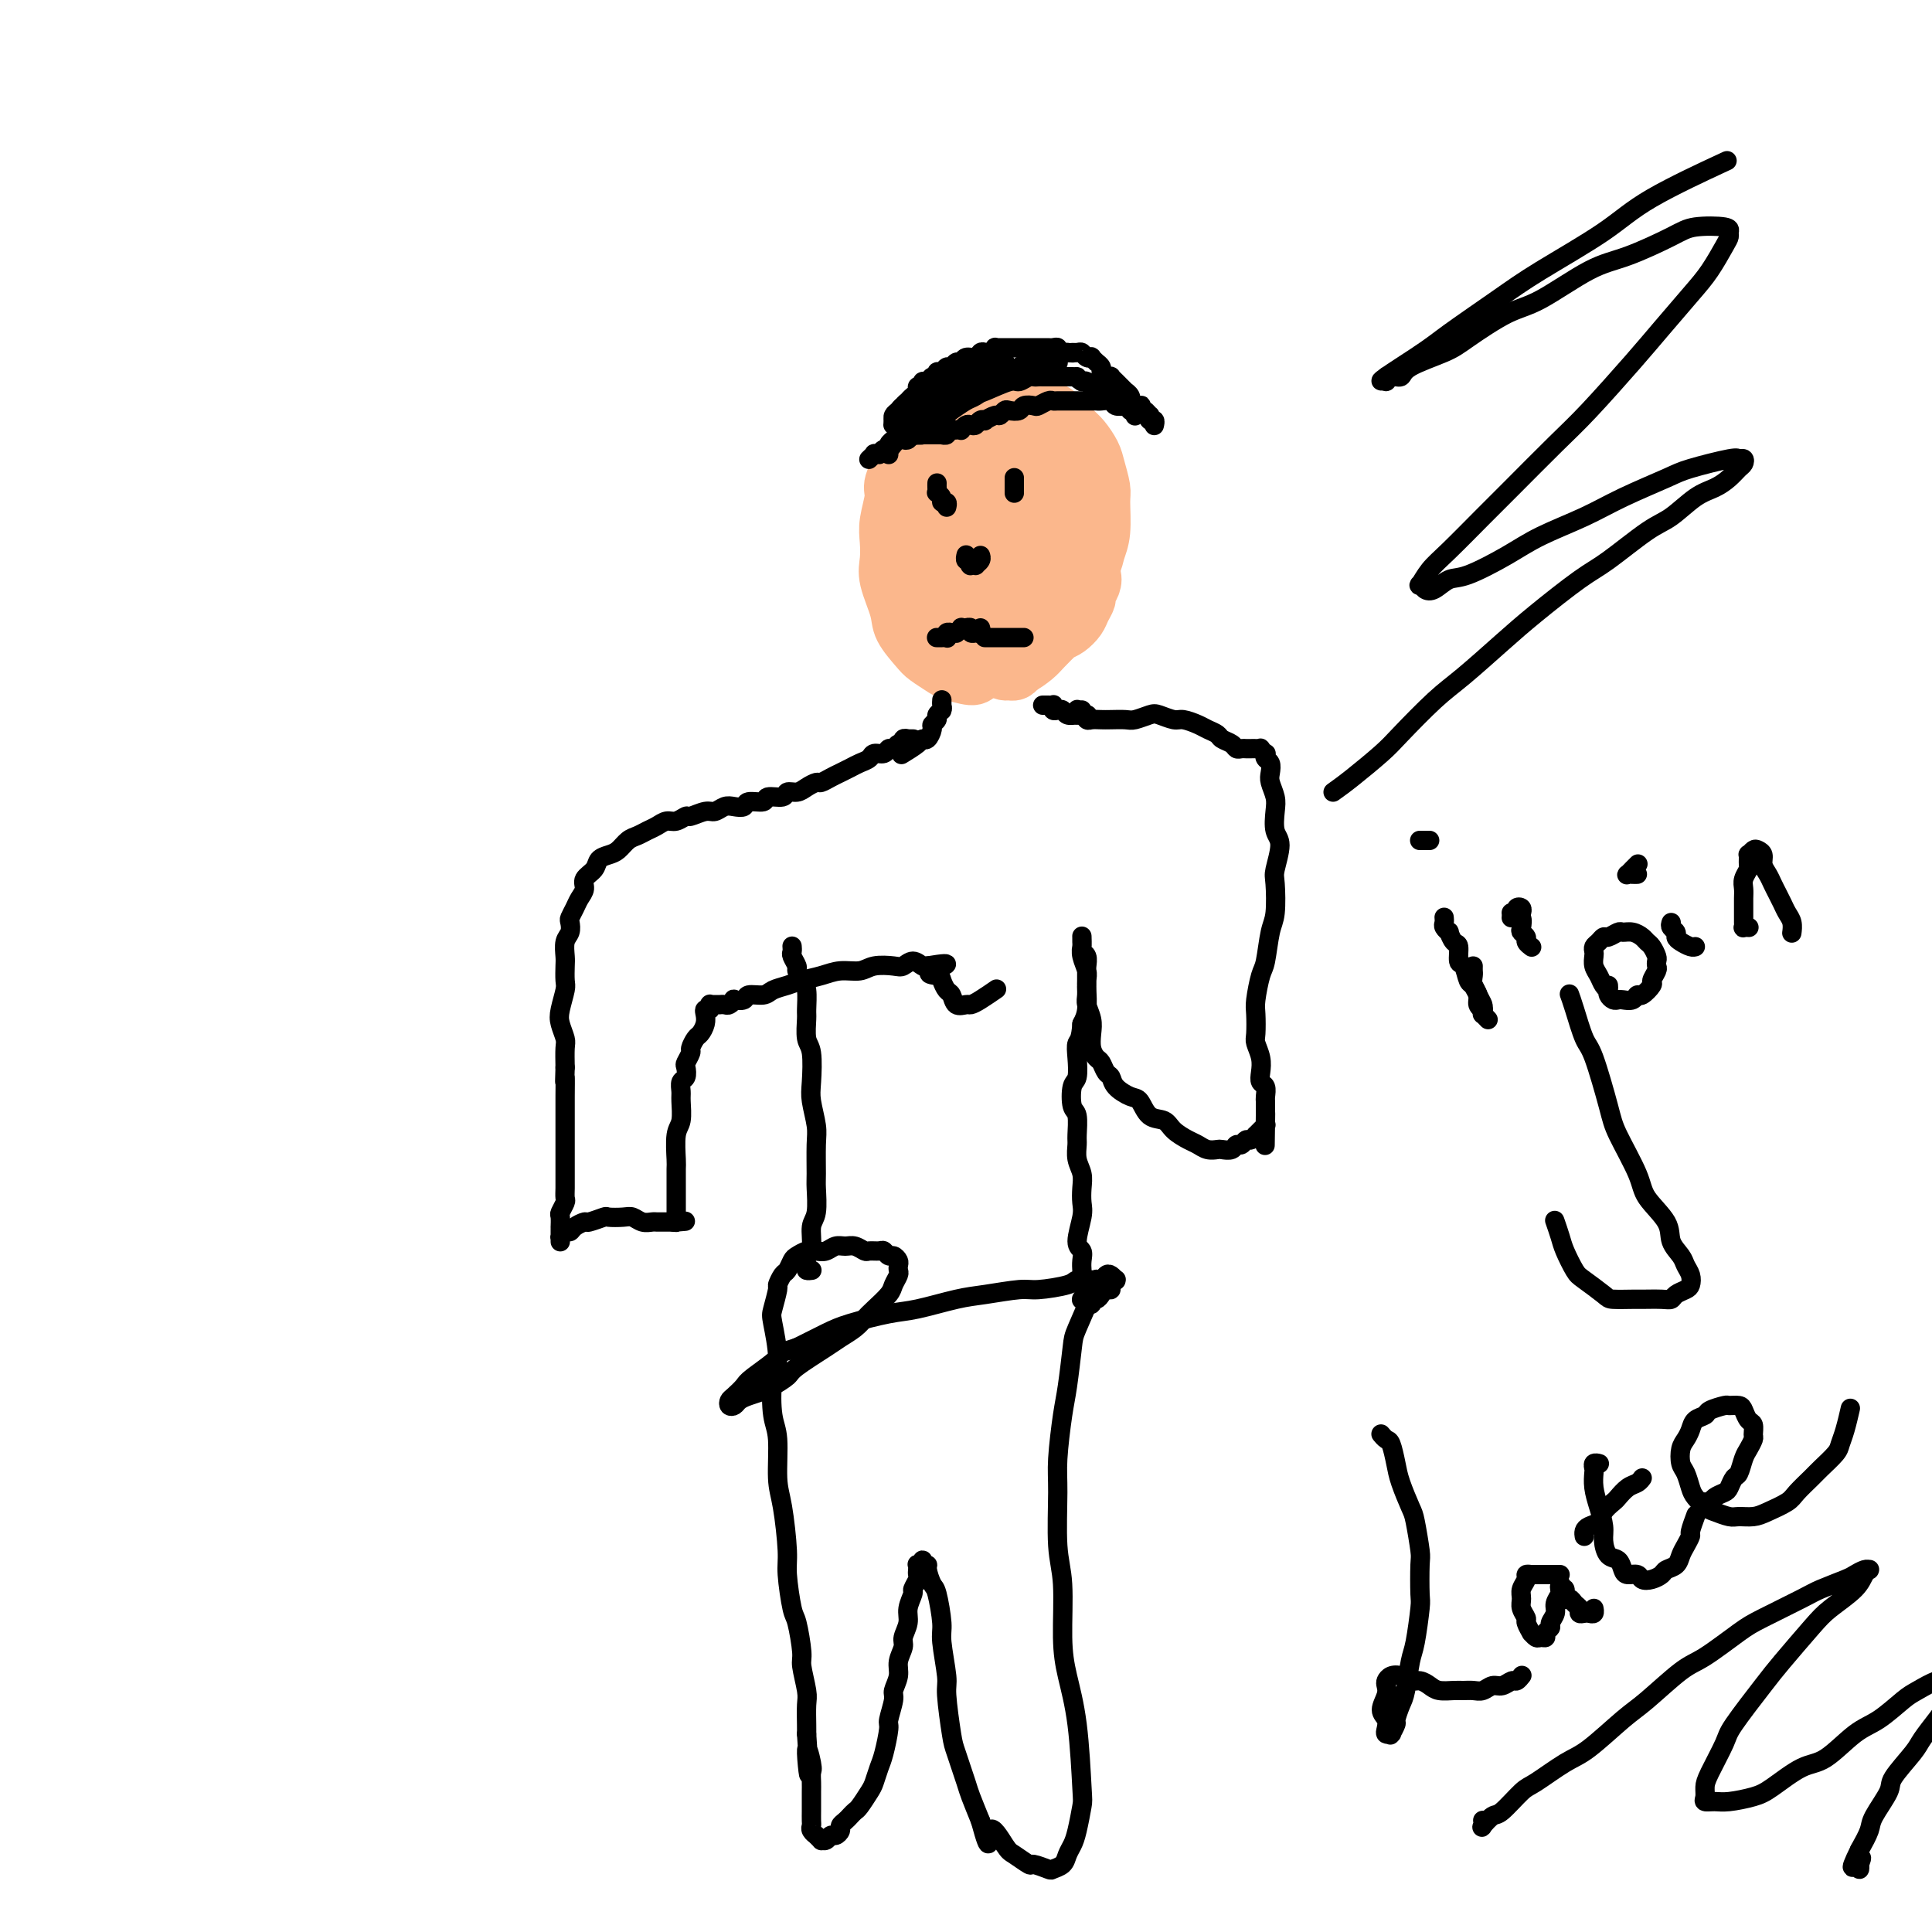 <svg viewBox='0 0 400 400' version='1.1' xmlns='http://www.w3.org/2000/svg' xmlns:xlink='http://www.w3.org/1999/xlink'><g fill='none' stroke='#FBB78C' stroke-width='12' stroke-linecap='round' stroke-linejoin='round'><path d='M205,131c-0.000,0.670 -0.000,1.339 0,0c0.000,-1.339 0.000,-4.687 0,-8c-0.000,-3.313 -0.000,-6.593 0,-8c0.000,-1.407 0.001,-0.943 0,-1c-0.001,-0.057 -0.004,-0.635 0,-1c0.004,-0.365 0.016,-0.516 0,-1c-0.016,-0.484 -0.060,-1.299 0,-2c0.060,-0.701 0.223,-1.287 0,-2c-0.223,-0.713 -0.833,-1.554 -1,-2c-0.167,-0.446 0.110,-0.499 0,-1c-0.110,-0.501 -0.607,-1.452 -1,-2c-0.393,-0.548 -0.683,-0.695 -1,-1c-0.317,-0.305 -0.662,-0.769 -1,-1c-0.338,-0.231 -0.668,-0.228 -1,0c-0.332,0.228 -0.666,0.680 -1,1c-0.334,0.320 -0.667,0.507 -1,1c-0.333,0.493 -0.668,1.291 -1,2c-0.332,0.709 -0.663,1.330 -1,2c-0.337,0.670 -0.679,1.391 -1,2c-0.321,0.609 -0.622,1.107 -1,2c-0.378,0.893 -0.834,2.183 -1,3c-0.166,0.817 -0.040,1.163 0,2c0.040,0.837 -0.004,2.164 0,3c0.004,0.836 0.057,1.179 0,2c-0.057,0.821 -0.223,2.118 0,3c0.223,0.882 0.833,1.349 1,2c0.167,0.651 -0.111,1.485 0,2c0.111,0.515 0.611,0.712 1,1c0.389,0.288 0.666,0.666 1,1c0.334,0.334 0.723,0.623 1,1c0.277,0.377 0.442,0.840 1,1c0.558,0.160 1.510,0.016 2,0c0.490,-0.016 0.517,0.094 1,0c0.483,-0.094 1.421,-0.394 2,-1c0.579,-0.606 0.800,-1.517 1,-2c0.200,-0.483 0.379,-0.537 1,-1c0.621,-0.463 1.683,-1.335 2,-2c0.317,-0.665 -0.111,-1.121 0,-2c0.111,-0.879 0.762,-2.179 1,-3c0.238,-0.821 0.065,-1.163 0,-2c-0.065,-0.837 -0.022,-2.168 0,-3c0.022,-0.832 0.022,-1.163 0,-2c-0.022,-0.837 -0.065,-2.178 0,-3c0.065,-0.822 0.239,-1.124 0,-2c-0.239,-0.876 -0.890,-2.324 -1,-3c-0.110,-0.676 0.323,-0.578 0,-1c-0.323,-0.422 -1.400,-1.363 -2,-2c-0.600,-0.637 -0.723,-0.971 -1,-1c-0.277,-0.029 -0.708,0.248 -1,0c-0.292,-0.248 -0.445,-1.021 -1,-1c-0.555,0.021 -1.511,0.835 -2,1c-0.489,0.165 -0.512,-0.319 -1,0c-0.488,0.319 -1.440,1.440 -2,2c-0.560,0.560 -0.727,0.559 -1,1c-0.273,0.441 -0.650,1.324 -1,2c-0.350,0.676 -0.671,1.143 -1,2c-0.329,0.857 -0.665,2.102 -1,3c-0.335,0.898 -0.667,1.449 -1,2'/><path d='M192,114c-1.086,2.409 -0.302,2.431 0,3c0.302,0.569 0.122,1.685 0,3c-0.122,1.315 -0.187,2.828 0,4c0.187,1.172 0.627,2.003 1,3c0.373,0.997 0.680,2.162 1,3c0.320,0.838 0.652,1.351 1,2c0.348,0.649 0.712,1.435 1,2c0.288,0.565 0.499,0.908 1,1c0.501,0.092 1.293,-0.066 2,0c0.707,0.066 1.328,0.357 2,0c0.672,-0.357 1.395,-1.363 2,-2c0.605,-0.637 1.093,-0.904 2,-2c0.907,-1.096 2.233,-3.020 3,-4c0.767,-0.980 0.976,-1.015 2,-3c1.024,-1.985 2.863,-5.920 4,-8c1.137,-2.080 1.574,-2.304 2,-3c0.426,-0.696 0.843,-1.863 1,-3c0.157,-1.137 0.053,-2.244 0,-3c-0.053,-0.756 -0.055,-1.161 0,-2c0.055,-0.839 0.166,-2.112 0,-3c-0.166,-0.888 -0.610,-1.389 -1,-2c-0.390,-0.611 -0.727,-1.330 -1,-2c-0.273,-0.670 -0.480,-1.291 -1,-2c-0.520,-0.709 -1.351,-1.506 -2,-2c-0.649,-0.494 -1.117,-0.684 -2,-1c-0.883,-0.316 -2.181,-0.757 -3,-1c-0.819,-0.243 -1.160,-0.287 -2,0c-0.840,0.287 -2.179,0.906 -3,1c-0.821,0.094 -1.123,-0.338 -2,0c-0.877,0.338 -2.329,1.445 -3,2c-0.671,0.555 -0.562,0.556 -1,1c-0.438,0.444 -1.423,1.329 -2,2c-0.577,0.671 -0.747,1.126 -1,2c-0.253,0.874 -0.590,2.166 -1,3c-0.410,0.834 -0.892,1.209 -1,2c-0.108,0.791 0.157,1.998 0,3c-0.157,1.002 -0.738,1.800 -1,3c-0.262,1.200 -0.207,2.801 0,4c0.207,1.199 0.565,1.995 1,3c0.435,1.005 0.946,2.220 1,3c0.054,0.780 -0.349,1.124 0,2c0.349,0.876 1.448,2.284 2,3c0.552,0.716 0.555,0.740 1,1c0.445,0.260 1.330,0.757 2,1c0.670,0.243 1.124,0.233 2,0c0.876,-0.233 2.175,-0.689 3,-1c0.825,-0.311 1.176,-0.477 2,-1c0.824,-0.523 2.120,-1.404 3,-2c0.880,-0.596 1.345,-0.907 2,-2c0.655,-1.093 1.501,-2.968 2,-4c0.499,-1.032 0.652,-1.221 1,-2c0.348,-0.779 0.893,-2.148 1,-3c0.107,-0.852 -0.223,-1.186 0,-2c0.223,-0.814 0.999,-2.109 1,-3c0.001,-0.891 -0.772,-1.379 -1,-2c-0.228,-0.621 0.091,-1.373 0,-2c-0.091,-0.627 -0.591,-1.127 -1,-2c-0.409,-0.873 -0.725,-2.120 -1,-3c-0.275,-0.880 -0.507,-1.394 -1,-2c-0.493,-0.606 -1.246,-1.303 -2,-2'/><path d='M208,95c-1.219,-2.177 -1.266,-1.121 -2,-1c-0.734,0.121 -2.154,-0.693 -3,-1c-0.846,-0.307 -1.118,-0.107 -2,0c-0.882,0.107 -2.373,0.122 -3,0c-0.627,-0.122 -0.391,-0.380 -1,0c-0.609,0.380 -2.065,1.399 -3,2c-0.935,0.601 -1.351,0.783 -2,1c-0.649,0.217 -1.533,0.468 -2,1c-0.467,0.532 -0.517,1.344 -1,2c-0.483,0.656 -1.398,1.156 -2,2c-0.602,0.844 -0.890,2.033 -1,3c-0.110,0.967 -0.042,1.713 0,4c0.042,2.287 0.057,6.114 0,8c-0.057,1.886 -0.185,1.832 0,3c0.185,1.168 0.682,3.559 1,5c0.318,1.441 0.455,1.931 1,3c0.545,1.069 1.497,2.717 2,4c0.503,1.283 0.555,2.201 1,3c0.445,0.799 1.282,1.480 2,2c0.718,0.520 1.318,0.879 2,1c0.682,0.121 1.446,0.002 2,0c0.554,-0.002 0.896,0.111 2,0c1.104,-0.111 2.968,-0.446 4,-1c1.032,-0.554 1.231,-1.326 2,-2c0.769,-0.674 2.108,-1.251 3,-2c0.892,-0.749 1.338,-1.670 2,-3c0.662,-1.330 1.540,-3.069 2,-4c0.460,-0.931 0.502,-1.053 1,-2c0.498,-0.947 1.454,-2.718 2,-4c0.546,-1.282 0.683,-2.075 1,-3c0.317,-0.925 0.814,-1.981 1,-3c0.186,-1.019 0.062,-2.001 0,-3c-0.062,-0.999 -0.062,-2.015 0,-3c0.062,-0.985 0.187,-1.940 0,-3c-0.187,-1.060 -0.684,-2.224 -1,-3c-0.316,-0.776 -0.450,-1.163 -1,-2c-0.550,-0.837 -1.516,-2.123 -2,-3c-0.484,-0.877 -0.486,-1.345 -1,-2c-0.514,-0.655 -1.541,-1.497 -2,-2c-0.459,-0.503 -0.349,-0.668 -1,-1c-0.651,-0.332 -2.061,-0.832 -3,-1c-0.939,-0.168 -1.406,-0.004 -2,0c-0.594,0.004 -1.315,-0.154 -2,0c-0.685,0.154 -1.335,0.618 -2,1c-0.665,0.382 -1.344,0.683 -2,1c-0.656,0.317 -1.288,0.650 -2,1c-0.712,0.350 -1.504,0.716 -2,1c-0.496,0.284 -0.696,0.487 -1,1c-0.304,0.513 -0.712,1.338 -1,2c-0.288,0.662 -0.455,1.162 -1,2c-0.545,0.838 -1.466,2.014 -2,3c-0.534,0.986 -0.680,1.784 -1,3c-0.320,1.216 -0.815,2.851 -1,4c-0.185,1.149 -0.062,1.811 0,3c0.062,1.189 0.062,2.906 0,4c-0.062,1.094 -0.185,1.564 0,3c0.185,1.436 0.678,3.839 1,5c0.322,1.161 0.471,1.082 1,2c0.529,0.918 1.437,2.834 2,4c0.563,1.166 0.782,1.583 1,2'/><path d='M192,132c1.389,3.948 2.361,2.320 3,2c0.639,-0.320 0.945,0.670 2,1c1.055,0.330 2.860,0.002 4,0c1.140,-0.002 1.617,0.324 3,0c1.383,-0.324 3.674,-1.297 5,-2c1.326,-0.703 1.688,-1.136 3,-2c1.312,-0.864 3.574,-2.160 5,-3c1.426,-0.840 2.017,-1.225 3,-2c0.983,-0.775 2.358,-1.940 3,-3c0.642,-1.060 0.550,-2.013 1,-3c0.450,-0.987 1.442,-2.006 2,-3c0.558,-0.994 0.682,-1.964 1,-3c0.318,-1.036 0.829,-2.139 1,-4c0.171,-1.861 0.001,-4.481 0,-6c-0.001,-1.519 0.167,-1.939 0,-3c-0.167,-1.061 -0.668,-2.764 -1,-4c-0.332,-1.236 -0.495,-2.005 -1,-3c-0.505,-0.995 -1.351,-2.218 -2,-3c-0.649,-0.782 -1.102,-1.125 -2,-2c-0.898,-0.875 -2.241,-2.283 -3,-3c-0.759,-0.717 -0.936,-0.743 -2,-1c-1.064,-0.257 -3.017,-0.744 -4,-1c-0.983,-0.256 -0.998,-0.280 -2,0c-1.002,0.280 -2.992,0.863 -4,1c-1.008,0.137 -1.032,-0.171 -2,0c-0.968,0.171 -2.878,0.823 -4,1c-1.122,0.177 -1.456,-0.119 -2,0c-0.544,0.119 -1.296,0.654 -2,1c-0.704,0.346 -1.358,0.503 -2,1c-0.642,0.497 -1.272,1.334 -2,2c-0.728,0.666 -1.553,1.162 -2,2c-0.447,0.838 -0.516,2.017 -1,3c-0.484,0.983 -1.384,1.769 -2,3c-0.616,1.231 -0.947,2.906 -1,4c-0.053,1.094 0.171,1.607 0,3c-0.171,1.393 -0.737,3.665 -1,5c-0.263,1.335 -0.223,1.732 0,3c0.223,1.268 0.627,3.408 1,5c0.373,1.592 0.714,2.636 1,4c0.286,1.364 0.517,3.049 1,4c0.483,0.951 1.216,1.169 2,2c0.784,0.831 1.617,2.276 2,3c0.383,0.724 0.314,0.729 1,1c0.686,0.271 2.127,0.809 3,1c0.873,0.191 1.177,0.036 2,0c0.823,-0.036 2.165,0.048 3,0c0.835,-0.048 1.164,-0.227 2,-1c0.836,-0.773 2.178,-2.139 3,-3c0.822,-0.861 1.123,-1.217 2,-2c0.877,-0.783 2.330,-1.995 3,-3c0.670,-1.005 0.557,-1.805 1,-3c0.443,-1.195 1.443,-2.784 2,-4c0.557,-1.216 0.672,-2.058 1,-3c0.328,-0.942 0.868,-1.986 1,-3c0.132,-1.014 -0.146,-2.000 0,-3c0.146,-1.000 0.716,-2.014 1,-3c0.284,-0.986 0.282,-1.945 0,-3c-0.282,-1.055 -0.845,-2.207 -1,-3c-0.155,-0.793 0.099,-1.227 0,-2c-0.099,-0.773 -0.549,-1.887 -1,-3'/><path d='M216,94c-0.440,-2.046 -0.539,-1.661 -1,-2c-0.461,-0.339 -1.282,-1.401 -2,-2c-0.718,-0.599 -1.332,-0.735 -2,-1c-0.668,-0.265 -1.390,-0.661 -2,-1c-0.610,-0.339 -1.108,-0.623 -2,-1c-0.892,-0.377 -2.178,-0.848 -3,-1c-0.822,-0.152 -1.178,0.014 -2,0c-0.822,-0.014 -2.108,-0.207 -3,0c-0.892,0.207 -1.390,0.813 -2,1c-0.610,0.187 -1.333,-0.045 -2,0c-0.667,0.045 -1.276,0.366 -2,1c-0.724,0.634 -1.561,1.581 -2,2c-0.439,0.419 -0.481,0.312 -1,1c-0.519,0.688 -1.516,2.172 -2,3c-0.484,0.828 -0.456,1.000 -1,2c-0.544,1.000 -1.662,2.827 -2,4c-0.338,1.173 0.104,1.694 0,3c-0.104,1.306 -0.753,3.399 -1,5c-0.247,1.601 -0.093,2.710 0,4c0.093,1.290 0.126,2.762 0,4c-0.126,1.238 -0.411,2.243 0,4c0.411,1.757 1.518,4.267 2,6c0.482,1.733 0.339,2.687 1,4c0.661,1.313 2.124,2.983 3,4c0.876,1.017 1.163,1.381 2,2c0.837,0.619 2.223,1.493 3,2c0.777,0.507 0.945,0.646 2,1c1.055,0.354 2.995,0.922 4,1c1.005,0.078 1.074,-0.334 2,-1c0.926,-0.666 2.710,-1.586 4,-2c1.290,-0.414 2.085,-0.323 3,-1c0.915,-0.677 1.951,-2.124 3,-3c1.049,-0.876 2.112,-1.182 3,-2c0.888,-0.818 1.601,-2.147 2,-3c0.399,-0.853 0.485,-1.228 1,-2c0.515,-0.772 1.458,-1.940 2,-3c0.542,-1.060 0.682,-2.012 1,-3c0.318,-0.988 0.814,-2.012 1,-3c0.186,-0.988 0.062,-1.941 0,-3c-0.062,-1.059 -0.062,-2.224 0,-3c0.062,-0.776 0.186,-1.162 0,-2c-0.186,-0.838 -0.683,-2.127 -1,-3c-0.317,-0.873 -0.455,-1.329 -1,-2c-0.545,-0.671 -1.498,-1.557 -2,-2c-0.502,-0.443 -0.553,-0.444 -1,-1c-0.447,-0.556 -1.289,-1.666 -2,-2c-0.711,-0.334 -1.292,0.109 -2,0c-0.708,-0.109 -1.541,-0.771 -2,-1c-0.459,-0.229 -0.542,-0.024 -1,0c-0.458,0.024 -1.292,-0.131 -2,0c-0.708,0.131 -1.289,0.549 -2,1c-0.711,0.451 -1.553,0.935 -2,1c-0.447,0.065 -0.501,-0.289 -1,0c-0.499,0.289 -1.444,1.223 -2,2c-0.556,0.777 -0.723,1.399 -1,2c-0.277,0.601 -0.663,1.183 -1,2c-0.337,0.817 -0.626,1.871 -1,3c-0.374,1.129 -0.832,2.334 -1,3c-0.168,0.666 -0.045,0.795 0,2c0.045,1.205 0.013,3.487 0,5c-0.013,1.513 -0.006,2.256 0,3'/><path d='M198,122c0.180,2.540 0.629,3.888 1,5c0.371,1.112 0.665,1.986 1,3c0.335,1.014 0.713,2.166 1,3c0.287,0.834 0.484,1.349 1,2c0.516,0.651 1.349,1.436 2,2c0.651,0.564 1.118,0.907 2,1c0.882,0.093 2.180,-0.062 3,0c0.820,0.062 1.163,0.342 2,0c0.837,-0.342 2.168,-1.305 3,-2c0.832,-0.695 1.166,-1.120 2,-2c0.834,-0.880 2.170,-2.213 3,-3c0.830,-0.787 1.155,-1.029 2,-2c0.845,-0.971 2.211,-2.673 3,-4c0.789,-1.327 1.001,-2.281 1,-3c-0.001,-0.719 -0.214,-1.202 0,-2c0.214,-0.798 0.857,-1.909 1,-3c0.143,-1.091 -0.214,-2.160 0,-3c0.214,-0.840 0.998,-1.451 1,-2c0.002,-0.549 -0.777,-1.036 -1,-2c-0.223,-0.964 0.110,-2.406 0,-3c-0.110,-0.594 -0.662,-0.341 -1,-1c-0.338,-0.659 -0.461,-2.229 -1,-3c-0.539,-0.771 -1.495,-0.744 -2,-1c-0.505,-0.256 -0.558,-0.794 -1,-1c-0.442,-0.206 -1.273,-0.081 -2,0c-0.727,0.081 -1.350,0.119 -2,0c-0.650,-0.119 -1.326,-0.395 -2,0c-0.674,0.395 -1.347,1.460 -2,2c-0.653,0.540 -1.288,0.553 -2,1c-0.712,0.447 -1.501,1.326 -2,2c-0.499,0.674 -0.707,1.142 -1,2c-0.293,0.858 -0.672,2.106 -1,3c-0.328,0.894 -0.606,1.433 -1,2c-0.394,0.567 -0.905,1.163 -1,2c-0.095,0.837 0.225,1.915 0,3c-0.225,1.085 -0.996,2.177 -1,3c-0.004,0.823 0.757,1.376 1,2c0.243,0.624 -0.034,1.319 0,2c0.034,0.681 0.379,1.349 1,2c0.621,0.651 1.517,1.286 2,2c0.483,0.714 0.552,1.509 1,2c0.448,0.491 1.275,0.678 2,1c0.725,0.322 1.349,0.778 2,1c0.651,0.222 1.330,0.211 2,0c0.670,-0.211 1.331,-0.623 2,-1c0.669,-0.377 1.346,-0.721 2,-1c0.654,-0.279 1.285,-0.494 2,-1c0.715,-0.506 1.516,-1.304 2,-2c0.484,-0.696 0.653,-1.288 1,-2c0.347,-0.712 0.874,-1.542 1,-2c0.126,-0.458 -0.148,-0.545 0,-1c0.148,-0.455 0.717,-1.277 1,-2c0.283,-0.723 0.279,-1.345 0,-2c-0.279,-0.655 -0.834,-1.342 -1,-2c-0.166,-0.658 0.055,-1.287 0,-2c-0.055,-0.713 -0.388,-1.509 -1,-2c-0.612,-0.491 -1.504,-0.678 -2,-1c-0.496,-0.322 -0.595,-0.779 -1,-1c-0.405,-0.221 -1.116,-0.206 -2,0c-0.884,0.206 -1.942,0.603 -3,1'/><path d='M216,112c-1.534,-0.267 -1.369,-0.434 -2,0c-0.631,0.434 -2.056,1.467 -3,2c-0.944,0.533 -1.406,0.564 -2,1c-0.594,0.436 -1.321,1.277 -2,2c-0.679,0.723 -1.310,1.330 -2,2c-0.690,0.670 -1.440,1.405 -2,2c-0.560,0.595 -0.932,1.051 -1,2c-0.068,0.949 0.167,2.390 0,3c-0.167,0.610 -0.736,0.390 -1,1c-0.264,0.610 -0.223,2.051 0,3c0.223,0.949 0.627,1.407 1,2c0.373,0.593 0.716,1.322 1,2c0.284,0.678 0.510,1.307 1,2c0.490,0.693 1.245,1.451 2,2c0.755,0.549 1.512,0.890 2,1c0.488,0.110 0.709,-0.012 1,0c0.291,0.012 0.652,0.159 1,0c0.348,-0.159 0.682,-0.624 1,-1c0.318,-0.376 0.621,-0.664 1,-1c0.379,-0.336 0.834,-0.720 1,-1c0.166,-0.280 0.045,-0.456 0,-1c-0.045,-0.544 -0.012,-1.455 0,-2c0.012,-0.545 0.004,-0.724 0,-1c-0.004,-0.276 -0.005,-0.649 0,-1c0.005,-0.351 0.017,-0.682 0,-1c-0.017,-0.318 -0.061,-0.625 0,-1c0.061,-0.375 0.228,-0.818 0,-1c-0.228,-0.182 -0.850,-0.101 -1,0c-0.150,0.101 0.171,0.223 0,0c-0.171,-0.223 -0.833,-0.792 -1,-1c-0.167,-0.208 0.161,-0.055 0,0c-0.161,0.055 -0.813,0.014 -1,0c-0.187,-0.014 0.090,0.000 0,0c-0.090,-0.000 -0.546,-0.015 -1,0c-0.454,0.015 -0.906,0.059 -1,0c-0.094,-0.059 0.171,-0.222 0,0c-0.171,0.222 -0.778,0.829 -1,1c-0.222,0.171 -0.060,-0.094 0,0c0.060,0.094 0.016,0.547 0,1c-0.016,0.453 -0.004,0.906 0,1c0.004,0.094 0.001,-0.172 0,0c-0.001,0.172 -0.000,0.782 0,1c0.000,0.218 -0.001,0.044 0,0c0.001,-0.044 0.004,0.042 0,0c-0.004,-0.042 -0.015,-0.211 0,0c0.015,0.211 0.057,0.802 0,1c-0.057,0.198 -0.212,0.001 0,0c0.212,-0.001 0.793,0.192 1,0c0.207,-0.192 0.041,-0.769 0,-1c-0.041,-0.231 0.041,-0.114 0,0c-0.041,0.114 -0.207,0.227 0,0c0.207,-0.227 0.786,-0.792 1,-1c0.214,-0.208 0.061,-0.059 0,0c-0.061,0.059 -0.031,0.030 0,0'/></g>
<g fill='none' stroke='#000000' stroke-width='4' stroke-linecap='round' stroke-linejoin='round'><path d='M194,100c-0.009,0.304 -0.017,0.607 0,1c0.017,0.393 0.061,0.875 0,1c-0.061,0.125 -0.227,-0.106 0,0c0.227,0.106 0.845,0.551 1,1c0.155,0.449 -0.154,0.904 0,1c0.154,0.096 0.772,-0.166 1,0c0.228,0.166 0.065,0.762 0,1c-0.065,0.238 -0.033,0.119 0,0'/><path d='M210,99c0.000,0.030 0.000,0.059 0,0c0.000,-0.059 0.000,-0.208 0,0c0.000,0.208 0.000,0.773 0,1c0.000,0.227 0.000,0.117 0,0c0.000,-0.117 0.000,-0.242 0,0c0.000,0.242 0.000,0.849 0,1c0.000,0.151 0.000,-0.155 0,0c0.000,0.155 -0.000,0.773 0,1c0.000,0.227 0.000,0.065 0,0c0.000,-0.065 0.000,-0.032 0,0'/><path d='M200,115c-0.008,0.033 -0.016,0.065 0,0c0.016,-0.065 0.056,-0.228 0,0c-0.056,0.228 -0.207,0.845 0,1c0.207,0.155 0.772,-0.154 1,0c0.228,0.154 0.117,0.771 0,1c-0.117,0.229 -0.242,0.072 0,0c0.242,-0.072 0.849,-0.058 1,0c0.151,0.058 -0.155,0.160 0,0c0.155,-0.160 0.773,-0.581 1,-1c0.227,-0.419 0.065,-0.834 0,-1c-0.065,-0.166 -0.032,-0.083 0,0'/><path d='M194,132c-0.008,-0.000 -0.016,-0.000 0,0c0.016,0.000 0.056,0.000 0,0c-0.056,-0.000 -0.207,-0.000 0,0c0.207,0.000 0.774,0.001 1,0c0.226,-0.001 0.112,-0.004 0,0c-0.112,0.004 -0.222,0.015 0,0c0.222,-0.015 0.776,-0.057 1,0c0.224,0.057 0.117,0.211 0,0c-0.117,-0.211 -0.243,-0.788 0,-1c0.243,-0.212 0.854,-0.061 1,0c0.146,0.061 -0.172,0.030 0,0c0.172,-0.030 0.834,-0.061 1,0c0.166,0.061 -0.166,0.212 0,0c0.166,-0.212 0.828,-0.789 1,-1c0.172,-0.211 -0.146,-0.058 0,0c0.146,0.058 0.756,0.019 1,0c0.244,-0.019 0.122,-0.019 0,0c-0.122,0.019 -0.244,0.057 0,0c0.244,-0.057 0.854,-0.211 1,0c0.146,0.211 -0.171,0.785 0,1c0.171,0.215 0.830,0.071 1,0c0.170,-0.071 -0.150,-0.071 0,0c0.150,0.071 0.771,0.211 1,0c0.229,-0.211 0.065,-0.775 0,-1c-0.065,-0.225 -0.033,-0.113 0,0'/><path d='M204,132c0.033,0.000 0.065,0.000 0,0c-0.065,0.000 -0.229,0.000 0,0c0.229,0.000 0.850,0.000 1,0c0.150,0.000 -0.171,0.000 0,0c0.171,0.000 0.834,0.000 1,0c0.166,0.000 -0.167,0.000 0,0c0.167,0.000 0.832,0.000 1,0c0.168,0.000 -0.161,0.000 0,0c0.161,0.000 0.813,0.000 1,0c0.187,0.000 -0.090,0.000 0,0c0.090,0.000 0.546,0.000 1,0c0.454,0.000 0.905,0.000 1,0c0.095,-0.000 -0.167,0.000 0,0c0.167,0.000 0.763,-0.000 1,0c0.237,0.000 0.115,0.000 0,0c-0.115,0.000 -0.223,0.000 0,0c0.223,0.000 0.778,0.000 1,0c0.222,0.000 0.111,0.000 0,0'/><path d='M180,95c-0.009,0.008 -0.017,0.016 0,0c0.017,-0.016 0.061,-0.057 0,0c-0.061,0.057 -0.227,0.213 0,0c0.227,-0.213 0.849,-0.793 1,-1c0.151,-0.207 -0.167,-0.040 0,0c0.167,0.040 0.819,-0.046 1,0c0.181,0.046 -0.110,0.224 0,0c0.110,-0.224 0.621,-0.848 1,-1c0.379,-0.152 0.626,0.169 1,0c0.374,-0.169 0.874,-0.829 1,-1c0.126,-0.171 -0.121,0.147 0,0c0.121,-0.147 0.611,-0.757 1,-1c0.389,-0.243 0.678,-0.118 1,0c0.322,0.118 0.677,0.228 1,0c0.323,-0.228 0.612,-0.793 1,-1c0.388,-0.207 0.874,-0.055 1,0c0.126,0.055 -0.107,0.015 0,0c0.107,-0.015 0.555,-0.004 1,0c0.445,0.004 0.889,0.001 1,0c0.111,-0.001 -0.110,-0.000 0,0c0.110,0.000 0.550,-0.000 1,0c0.450,0.000 0.909,0.001 1,0c0.091,-0.001 -0.187,-0.004 0,0c0.187,0.004 0.838,0.015 1,0c0.162,-0.015 -0.164,-0.057 0,0c0.164,0.057 0.818,0.211 1,0c0.182,-0.211 -0.110,-0.788 0,-1c0.110,-0.212 0.621,-0.061 1,0c0.379,0.061 0.626,0.030 1,0c0.374,-0.030 0.874,-0.060 1,0c0.126,0.060 -0.121,0.208 0,0c0.121,-0.208 0.611,-0.774 1,-1c0.389,-0.226 0.677,-0.112 1,0c0.323,0.112 0.682,0.222 1,0c0.318,-0.222 0.596,-0.776 1,-1c0.404,-0.224 0.935,-0.116 1,0c0.065,0.116 -0.334,0.241 0,0c0.334,-0.241 1.403,-0.848 2,-1c0.597,-0.152 0.722,0.152 1,0c0.278,-0.152 0.708,-0.759 1,-1c0.292,-0.241 0.444,-0.116 1,0c0.556,0.116 1.515,0.224 2,0c0.485,-0.224 0.497,-0.778 1,-1c0.503,-0.222 1.496,-0.112 2,0c0.504,0.112 0.520,0.226 1,0c0.480,-0.226 1.424,-0.793 2,-1c0.576,-0.207 0.785,-0.056 1,0c0.215,0.056 0.438,0.015 1,0c0.562,-0.015 1.464,-0.004 2,0c0.536,0.004 0.707,0.001 1,0c0.293,-0.001 0.707,0.000 1,0c0.293,-0.000 0.464,-0.001 1,0c0.536,0.001 1.438,0.004 2,0c0.562,-0.004 0.784,-0.015 1,0c0.216,0.015 0.425,0.057 1,0c0.575,-0.057 1.515,-0.211 2,0c0.485,0.211 0.515,0.788 1,1c0.485,0.212 1.424,0.061 2,0c0.576,-0.061 0.788,-0.030 1,0'/><path d='M234,84c3.095,0.089 2.332,-0.187 2,0c-0.332,0.187 -0.234,0.839 0,1c0.234,0.161 0.602,-0.168 1,0c0.398,0.168 0.825,0.833 1,1c0.175,0.167 0.100,-0.166 0,0c-0.100,0.166 -0.223,0.829 0,1c0.223,0.171 0.792,-0.150 1,0c0.208,0.150 0.056,0.772 0,1c-0.056,0.228 -0.015,0.061 0,0c0.015,-0.061 0.004,-0.016 0,0c-0.004,0.016 -0.001,0.005 0,0c0.001,-0.005 0.001,-0.002 0,0'/><path d='M184,94c0.000,0.001 0.000,0.001 0,0c-0.000,-0.001 -0.000,-0.004 0,0c0.000,0.004 0.000,0.016 0,0c-0.000,-0.016 -0.001,-0.060 0,0c0.001,0.060 0.004,0.222 0,0c-0.004,-0.222 -0.016,-0.829 0,-1c0.016,-0.171 0.061,0.095 0,0c-0.061,-0.095 -0.226,-0.550 0,-1c0.226,-0.450 0.844,-0.895 1,-1c0.156,-0.105 -0.151,0.130 0,0c0.151,-0.130 0.758,-0.626 1,-1c0.242,-0.374 0.117,-0.626 0,-1c-0.117,-0.374 -0.228,-0.870 0,-1c0.228,-0.130 0.793,0.106 1,0c0.207,-0.106 0.054,-0.553 0,-1c-0.054,-0.447 -0.011,-0.894 0,-1c0.011,-0.106 -0.012,0.130 0,0c0.012,-0.130 0.058,-0.626 0,-1c-0.058,-0.374 -0.222,-0.625 0,-1c0.222,-0.375 0.829,-0.875 1,-1c0.171,-0.125 -0.094,0.125 0,0c0.094,-0.125 0.546,-0.626 1,-1c0.454,-0.374 0.909,-0.621 1,-1c0.091,-0.379 -0.183,-0.890 0,-1c0.183,-0.110 0.824,0.182 1,0c0.176,-0.182 -0.111,-0.837 0,-1c0.111,-0.163 0.621,0.168 1,0c0.379,-0.168 0.626,-0.834 1,-1c0.374,-0.166 0.874,0.167 1,0c0.126,-0.167 -0.121,-0.833 0,-1c0.121,-0.167 0.610,0.167 1,0c0.390,-0.167 0.681,-0.833 1,-1c0.319,-0.167 0.667,0.167 1,0c0.333,-0.167 0.653,-0.833 1,-1c0.347,-0.167 0.723,0.165 1,0c0.277,-0.165 0.455,-0.828 1,-1c0.545,-0.172 1.456,0.146 2,0c0.544,-0.146 0.719,-0.757 1,-1c0.281,-0.243 0.667,-0.118 1,0c0.333,0.118 0.614,0.228 1,0c0.386,-0.228 0.877,-0.793 1,-1c0.123,-0.207 -0.121,-0.055 0,0c0.121,0.055 0.606,0.015 1,0c0.394,-0.015 0.697,-0.004 1,0c0.303,0.004 0.606,0.001 1,0c0.394,-0.001 0.879,-0.000 1,0c0.121,0.000 -0.121,0.000 0,0c0.121,-0.000 0.606,-0.000 1,0c0.394,0.000 0.697,-0.000 1,0c0.303,0.000 0.606,0.000 1,0c0.394,-0.000 0.879,-0.000 1,0c0.121,0.000 -0.123,0.000 0,0c0.123,-0.000 0.611,-0.001 1,0c0.389,0.001 0.678,0.004 1,0c0.322,-0.004 0.678,-0.015 1,0c0.322,0.015 0.611,0.057 1,0c0.389,-0.057 0.877,-0.211 1,0c0.123,0.211 -0.121,0.788 0,1c0.121,0.212 0.606,0.061 1,0c0.394,-0.061 0.697,-0.030 1,0'/><path d='M221,73c2.190,0.150 1.165,0.027 1,0c-0.165,-0.027 0.529,0.044 1,0c0.471,-0.044 0.719,-0.204 1,0c0.281,0.204 0.596,0.772 1,1c0.404,0.228 0.897,0.117 1,0c0.103,-0.117 -0.183,-0.239 0,0c0.183,0.239 0.836,0.838 1,1c0.164,0.162 -0.162,-0.114 0,0c0.162,0.114 0.813,0.618 1,1c0.187,0.382 -0.091,0.641 0,1c0.091,0.359 0.550,0.818 1,1c0.450,0.182 0.890,0.086 1,0c0.110,-0.086 -0.110,-0.163 0,0c0.110,0.163 0.550,0.565 1,1c0.450,0.435 0.909,0.904 1,1c0.091,0.096 -0.186,-0.180 0,0c0.186,0.180 0.835,0.818 1,1c0.165,0.182 -0.153,-0.091 0,0c0.153,0.091 0.777,0.545 1,1c0.223,0.455 0.046,0.911 0,1c-0.046,0.089 0.040,-0.187 0,0c-0.040,0.187 -0.207,0.839 0,1c0.207,0.161 0.788,-0.167 1,0c0.212,0.167 0.057,0.829 0,1c-0.057,0.171 -0.015,-0.150 0,0c0.015,0.150 0.004,0.772 0,1c-0.004,0.228 -0.001,0.061 0,0c0.001,-0.061 0.000,-0.016 0,0c-0.000,0.016 -0.000,0.004 0,0c0.000,-0.004 0.000,-0.001 0,0c-0.000,0.001 -0.000,0.000 0,0c0.000,-0.000 0.000,-0.000 0,0c-0.000,0.000 -0.000,0.000 0,0c0.000,-0.000 -0.000,-0.000 0,0c0.000,0.000 0.000,0.000 0,0c-0.000,-0.000 -0.000,-0.000 0,0c0.000,0.000 0.000,0.001 0,0c-0.000,-0.001 -0.000,-0.004 0,0c0.000,0.004 0.001,0.015 0,0c-0.001,-0.015 -0.004,-0.056 0,0c0.004,0.056 0.015,0.207 0,0c-0.015,-0.207 -0.055,-0.774 0,-1c0.055,-0.226 0.207,-0.112 0,0c-0.207,0.112 -0.772,0.223 -1,0c-0.228,-0.223 -0.118,-0.778 0,-1c0.118,-0.222 0.243,-0.111 0,0c-0.243,0.111 -0.853,0.222 -1,0c-0.147,-0.222 0.168,-0.776 0,-1c-0.168,-0.224 -0.818,-0.117 -1,0c-0.182,0.117 0.106,0.243 0,0c-0.106,-0.243 -0.606,-0.854 -1,-1c-0.394,-0.146 -0.683,0.172 -1,0c-0.317,-0.172 -0.662,-0.834 -1,-1c-0.338,-0.166 -0.668,0.166 -1,0c-0.332,-0.166 -0.666,-0.828 -1,-1c-0.334,-0.172 -0.667,0.146 -1,0c-0.333,-0.146 -0.667,-0.756 -1,-1c-0.333,-0.244 -0.667,-0.122 -1,0'/><path d='M224,79c-1.879,-1.155 -1.077,-1.041 -1,-1c0.077,0.041 -0.571,0.011 -1,0c-0.429,-0.011 -0.639,-0.003 -1,0c-0.361,0.003 -0.874,0.001 -1,0c-0.126,-0.001 0.135,-0.000 0,0c-0.135,0.000 -0.666,0.000 -1,0c-0.334,-0.000 -0.470,-0.001 -1,0c-0.530,0.001 -1.455,0.005 -2,0c-0.545,-0.005 -0.709,-0.017 -1,0c-0.291,0.017 -0.707,0.064 -1,0c-0.293,-0.064 -0.463,-0.238 -1,0c-0.537,0.238 -1.442,0.889 -2,1c-0.558,0.111 -0.768,-0.317 -2,0c-1.232,0.317 -3.485,1.380 -5,2c-1.515,0.620 -2.294,0.796 -3,1c-0.706,0.204 -1.341,0.436 -2,1c-0.659,0.564 -1.342,1.460 -2,2c-0.658,0.540 -1.290,0.723 -2,1c-0.710,0.277 -1.497,0.649 -2,1c-0.503,0.351 -0.723,0.683 -1,1c-0.277,0.317 -0.610,0.621 -1,1c-0.390,0.379 -0.836,0.834 -1,1c-0.164,0.166 -0.045,0.044 0,0c0.045,-0.044 0.015,-0.011 0,0c-0.015,0.011 -0.016,-0.000 0,0c0.016,0.000 0.048,0.012 0,0c-0.048,-0.012 -0.177,-0.049 0,0c0.177,0.049 0.661,0.183 1,0c0.339,-0.183 0.532,-0.683 1,-1c0.468,-0.317 1.212,-0.451 2,-1c0.788,-0.549 1.619,-1.513 2,-2c0.381,-0.487 0.313,-0.497 1,-1c0.687,-0.503 2.128,-1.501 3,-2c0.872,-0.499 1.174,-0.501 2,-1c0.826,-0.499 2.174,-1.497 3,-2c0.826,-0.503 1.128,-0.512 2,-1c0.872,-0.488 2.314,-1.455 3,-2c0.686,-0.545 0.618,-0.668 1,-1c0.382,-0.332 1.215,-0.875 2,-1c0.785,-0.125 1.520,0.166 2,0c0.480,-0.166 0.703,-0.791 1,-1c0.297,-0.209 0.668,-0.004 1,0c0.332,0.004 0.625,-0.195 1,0c0.375,0.195 0.833,0.784 1,1c0.167,0.216 0.045,0.058 0,0c-0.045,-0.058 -0.011,-0.015 0,0c0.011,0.015 -0.000,0.004 0,0c0.000,-0.004 0.012,-0.001 0,0c-0.012,0.001 -0.049,-0.001 0,0c0.049,0.001 0.182,0.004 0,0c-0.182,-0.004 -0.681,-0.016 -1,0c-0.319,0.016 -0.457,0.060 -1,0c-0.543,-0.060 -1.489,-0.223 -2,0c-0.511,0.223 -0.586,0.832 -1,1c-0.414,0.168 -1.167,-0.106 -2,0c-0.833,0.106 -1.745,0.592 -3,1c-1.255,0.408 -2.852,0.738 -4,1c-1.148,0.262 -1.848,0.455 -3,1c-1.152,0.545 -2.758,1.441 -4,2c-1.242,0.559 -2.121,0.779 -3,1'/><path d='M195,82c-4.317,1.487 -3.108,1.704 -3,2c0.108,0.296 -0.885,0.672 -2,1c-1.115,0.328 -2.351,0.610 -3,1c-0.649,0.390 -0.711,0.889 -1,1c-0.289,0.111 -0.805,-0.166 -1,0c-0.195,0.166 -0.068,0.777 0,1c0.068,0.223 0.076,0.060 0,0c-0.076,-0.060 -0.238,-0.016 0,0c0.238,0.016 0.876,0.003 1,0c0.124,-0.003 -0.264,0.002 0,0c0.264,-0.002 1.182,-0.013 2,0c0.818,0.013 1.535,0.049 2,0c0.465,-0.049 0.676,-0.183 2,-1c1.324,-0.817 3.759,-2.317 5,-3c1.241,-0.683 1.288,-0.550 2,-1c0.712,-0.450 2.089,-1.484 3,-2c0.911,-0.516 1.354,-0.516 2,-1c0.646,-0.484 1.493,-1.454 2,-2c0.507,-0.546 0.672,-0.668 1,-1c0.328,-0.332 0.818,-0.873 1,-1c0.182,-0.127 0.057,0.161 0,0c-0.057,-0.161 -0.045,-0.772 0,-1c0.045,-0.228 0.122,-0.072 0,0c-0.122,0.072 -0.444,0.060 -1,0c-0.556,-0.060 -1.345,-0.167 -2,0c-0.655,0.167 -1.176,0.607 -2,1c-0.824,0.393 -1.950,0.739 -3,1c-1.050,0.261 -2.025,0.437 -3,1c-0.975,0.563 -1.949,1.513 -3,2c-1.051,0.487 -2.180,0.512 -3,1c-0.820,0.488 -1.330,1.441 -2,2c-0.670,0.559 -1.500,0.724 -2,1c-0.500,0.276 -0.671,0.661 -1,1c-0.329,0.339 -0.817,0.631 -1,1c-0.183,0.369 -0.060,0.817 0,1c0.060,0.183 0.058,0.103 0,0c-0.058,-0.103 -0.171,-0.228 0,0c0.171,0.228 0.627,0.808 1,1c0.373,0.192 0.662,-0.004 1,0c0.338,0.004 0.724,0.208 1,0c0.276,-0.208 0.441,-0.829 1,-1c0.559,-0.171 1.513,0.108 2,0c0.487,-0.108 0.509,-0.603 1,-1c0.491,-0.397 1.452,-0.695 2,-1c0.548,-0.305 0.683,-0.618 1,-1c0.317,-0.382 0.818,-0.835 1,-1c0.182,-0.165 0.047,-0.042 0,0c-0.047,0.042 -0.005,0.004 0,0c0.005,-0.004 -0.027,0.027 0,0c0.027,-0.027 0.112,-0.112 0,0c-0.112,0.112 -0.422,0.422 -1,1c-0.578,0.578 -1.425,1.425 -2,2c-0.575,0.575 -0.879,0.879 -1,1c-0.121,0.121 -0.061,0.061 0,0'/><path d='M195,147c0.000,-0.033 0.000,-0.065 0,0c-0.000,0.065 -0.000,0.228 0,0c0.000,-0.228 0.000,-0.846 0,-1c-0.000,-0.154 -0.000,0.155 0,0c0.000,-0.155 0.000,-0.774 0,-1c-0.000,-0.226 -0.000,-0.060 0,0c0.000,0.060 0.000,0.015 0,0c-0.000,-0.015 -0.000,-0.001 0,0c0.000,0.001 0.001,-0.011 0,0c-0.001,0.011 -0.004,0.044 0,0c0.004,-0.044 0.016,-0.167 0,0c-0.016,0.167 -0.061,0.622 0,1c0.061,0.378 0.227,0.677 0,1c-0.227,0.323 -0.848,0.669 -1,1c-0.152,0.331 0.166,0.649 0,1c-0.166,0.351 -0.816,0.737 -1,1c-0.184,0.263 0.097,0.404 0,1c-0.097,0.596 -0.573,1.649 -1,2c-0.427,0.351 -0.805,0.001 -1,0c-0.195,-0.001 -0.206,0.346 -1,1c-0.794,0.654 -2.370,1.615 -3,2c-0.630,0.385 -0.315,0.192 0,0'/><path d='M216,146c-0.114,-0.000 -0.228,-0.000 0,0c0.228,0.000 0.797,0.000 1,0c0.203,-0.000 0.041,-0.001 0,0c-0.041,0.001 0.041,0.004 0,0c-0.041,-0.004 -0.204,-0.015 0,0c0.204,0.015 0.776,0.056 1,0c0.224,-0.056 0.101,-0.207 0,0c-0.101,0.207 -0.179,0.774 0,1c0.179,0.226 0.616,0.113 1,0c0.384,-0.113 0.716,-0.226 1,0c0.284,0.226 0.519,0.793 1,1c0.481,0.207 1.206,0.056 2,0c0.794,-0.056 1.655,-0.016 2,0c0.345,0.016 0.172,0.008 0,0'/><path d='M189,153c-0.033,-0.001 -0.065,-0.001 0,0c0.065,0.001 0.229,0.004 0,0c-0.229,-0.004 -0.849,-0.016 -1,0c-0.151,0.016 0.167,0.061 0,0c-0.167,-0.061 -0.818,-0.228 -1,0c-0.182,0.228 0.107,0.850 0,1c-0.107,0.150 -0.610,-0.171 -1,0c-0.390,0.171 -0.667,0.833 -1,1c-0.333,0.167 -0.722,-0.163 -1,0c-0.278,0.163 -0.445,0.817 -1,1c-0.555,0.183 -1.500,-0.106 -2,0c-0.500,0.106 -0.556,0.605 -1,1c-0.444,0.395 -1.275,0.684 -2,1c-0.725,0.316 -1.345,0.658 -2,1c-0.655,0.342 -1.344,0.683 -2,1c-0.656,0.317 -1.277,0.611 -2,1c-0.723,0.389 -1.546,0.874 -2,1c-0.454,0.126 -0.539,-0.106 -1,0c-0.461,0.106 -1.297,0.549 -2,1c-0.703,0.451 -1.271,0.909 -2,1c-0.729,0.091 -1.618,-0.187 -2,0c-0.382,0.187 -0.259,0.838 -1,1c-0.741,0.162 -2.348,-0.167 -3,0c-0.652,0.167 -0.348,0.828 -1,1c-0.652,0.172 -2.258,-0.146 -3,0c-0.742,0.146 -0.620,0.756 -1,1c-0.380,0.244 -1.261,0.122 -2,0c-0.739,-0.122 -1.335,-0.244 -2,0c-0.665,0.244 -1.400,0.854 -2,1c-0.600,0.146 -1.067,-0.172 -2,0c-0.933,0.172 -2.333,0.834 -3,1c-0.667,0.166 -0.601,-0.163 -1,0c-0.399,0.163 -1.262,0.817 -2,1c-0.738,0.183 -1.353,-0.107 -2,0c-0.647,0.107 -1.328,0.610 -2,1c-0.672,0.390 -1.334,0.668 -2,1c-0.666,0.332 -1.334,0.718 -2,1c-0.666,0.282 -1.329,0.460 -2,1c-0.671,0.540 -1.350,1.443 -2,2c-0.650,0.557 -1.269,0.768 -2,1c-0.731,0.232 -1.572,0.485 -2,1c-0.428,0.515 -0.443,1.292 -1,2c-0.557,0.708 -1.655,1.345 -2,2c-0.345,0.655 0.065,1.326 0,2c-0.065,0.674 -0.605,1.350 -1,2c-0.395,0.650 -0.646,1.275 -1,2c-0.354,0.725 -0.813,1.549 -1,2c-0.187,0.451 -0.103,0.528 0,1c0.103,0.472 0.223,1.338 0,2c-0.223,0.662 -0.791,1.120 -1,2c-0.209,0.880 -0.060,2.182 0,3c0.060,0.818 0.029,1.152 0,2c-0.029,0.848 -0.057,2.209 0,3c0.057,0.791 0.197,1.011 0,2c-0.197,0.989 -0.732,2.746 -1,4c-0.268,1.254 -0.268,2.006 0,3c0.268,0.994 0.803,2.229 1,3c0.197,0.771 0.056,1.077 0,2c-0.056,0.923 -0.028,2.461 0,4'/><path d='M117,221c-0.155,5.039 -0.041,2.136 0,2c0.041,-0.136 0.011,2.494 0,4c-0.011,1.506 -0.003,1.888 0,3c0.003,1.112 0.001,2.955 0,4c-0.001,1.045 -0.000,1.291 0,2c0.000,0.709 -0.000,1.882 0,3c0.000,1.118 0.001,2.182 0,3c-0.001,0.818 -0.004,1.389 0,2c0.004,0.611 0.015,1.262 0,2c-0.015,0.738 -0.057,1.565 0,2c0.057,0.435 0.211,0.480 0,1c-0.211,0.520 -0.789,1.516 -1,2c-0.211,0.484 -0.057,0.455 0,1c0.057,0.545 0.015,1.663 0,2c-0.015,0.337 -0.004,-0.106 0,0c0.004,0.106 0.001,0.760 0,1c-0.001,0.240 -0.000,0.064 0,0c0.000,-0.064 0.000,-0.017 0,0c-0.000,0.017 -0.000,0.005 0,0c0.000,-0.005 0.000,-0.002 0,0c-0.000,0.002 -0.000,0.004 0,0c0.000,-0.004 0.000,-0.015 0,0c-0.000,0.015 -0.000,0.057 0,0c0.000,-0.057 0.000,-0.211 0,0c-0.000,0.211 -0.000,0.789 0,1c0.000,0.211 0.000,0.057 0,0c-0.000,-0.057 -0.000,-0.015 0,0c0.000,0.015 0.000,0.003 0,0c-0.000,-0.003 -0.000,0.003 0,0c0.000,-0.003 0.000,-0.015 0,0c-0.000,0.015 -0.000,0.057 0,0c0.000,-0.057 0.000,-0.211 0,0c-0.000,0.211 -0.000,0.789 0,1c0.000,0.211 0.000,0.057 0,0c-0.000,-0.057 -0.000,-0.015 0,0c0.000,0.015 0.000,0.005 0,0c-0.000,-0.005 -0.000,-0.005 0,0c0.000,0.005 0.000,0.015 0,0c-0.000,-0.015 -0.001,-0.056 0,0c0.001,0.056 0.003,0.207 0,0c-0.003,-0.207 -0.012,-0.773 0,-1c0.012,-0.227 0.043,-0.116 0,0c-0.043,0.116 -0.162,0.237 0,0c0.162,-0.237 0.605,-0.833 1,-1c0.395,-0.167 0.744,0.095 1,0c0.256,-0.095 0.420,-0.547 1,-1c0.580,-0.453 1.577,-0.906 2,-1c0.423,-0.094 0.273,0.170 1,0c0.727,-0.170 2.330,-0.774 3,-1c0.670,-0.226 0.407,-0.075 1,0c0.593,0.075 2.043,0.073 3,0c0.957,-0.073 1.422,-0.216 2,0c0.578,0.216 1.268,0.790 2,1c0.732,0.210 1.506,0.056 2,0c0.494,-0.056 0.710,-0.015 1,0c0.290,0.015 0.655,0.004 1,0c0.345,-0.004 0.670,-0.001 1,0c0.330,0.001 0.666,0.000 1,0c0.334,-0.000 0.667,-0.000 1,0'/><path d='M140,253c3.713,-0.309 0.995,-0.083 0,0c-0.995,0.083 -0.267,0.023 0,0c0.267,-0.023 0.071,-0.009 0,0c-0.071,0.009 -0.019,0.014 0,0c0.019,-0.014 0.005,-0.045 0,0c-0.005,0.045 -0.001,0.166 0,0c0.001,-0.166 0.000,-0.621 0,-1c-0.000,-0.379 -0.000,-0.683 0,-1c0.000,-0.317 0.000,-0.646 0,-1c-0.000,-0.354 -0.000,-0.732 0,-1c0.000,-0.268 0.000,-0.425 0,-1c-0.000,-0.575 -0.001,-1.568 0,-2c0.001,-0.432 0.004,-0.302 0,-1c-0.004,-0.698 -0.015,-2.225 0,-3c0.015,-0.775 0.057,-0.798 0,-2c-0.057,-1.202 -0.212,-3.583 0,-5c0.212,-1.417 0.793,-1.870 1,-3c0.207,-1.130 0.042,-2.937 0,-4c-0.042,-1.063 0.040,-1.383 0,-2c-0.040,-0.617 -0.203,-1.531 0,-2c0.203,-0.469 0.772,-0.492 1,-1c0.228,-0.508 0.117,-1.502 0,-2c-0.117,-0.498 -0.239,-0.500 0,-1c0.239,-0.500 0.838,-1.499 1,-2c0.162,-0.501 -0.114,-0.505 0,-1c0.114,-0.495 0.618,-1.482 1,-2c0.382,-0.518 0.642,-0.569 1,-1c0.358,-0.431 0.814,-1.244 1,-2c0.186,-0.756 0.102,-1.457 0,-2c-0.102,-0.543 -0.224,-0.930 0,-1c0.224,-0.070 0.792,0.177 1,0c0.208,-0.177 0.056,-0.780 0,-1c-0.056,-0.220 -0.016,-0.059 0,0c0.016,0.059 0.008,0.016 0,0c-0.008,-0.016 -0.017,-0.004 0,0c0.017,0.004 0.061,0.001 0,0c-0.061,-0.001 -0.227,-0.000 0,0c0.227,0.000 0.849,-0.000 1,0c0.151,0.000 -0.167,0.001 0,0c0.167,-0.001 0.820,-0.004 1,0c0.180,0.004 -0.111,0.015 0,0c0.111,-0.015 0.626,-0.055 1,0c0.374,0.055 0.609,0.207 1,0c0.391,-0.207 0.938,-0.773 1,-1c0.062,-0.227 -0.360,-0.116 0,0c0.360,0.116 1.503,0.238 2,0c0.497,-0.238 0.348,-0.837 1,-1c0.652,-0.163 2.106,0.111 3,0c0.894,-0.111 1.228,-0.608 2,-1c0.772,-0.392 1.981,-0.678 3,-1c1.019,-0.322 1.846,-0.678 3,-1c1.154,-0.322 2.634,-0.608 4,-1c1.366,-0.392 2.617,-0.888 4,-1c1.383,-0.112 2.898,0.161 4,0c1.102,-0.161 1.790,-0.758 3,-1c1.210,-0.242 2.940,-0.131 4,0c1.060,0.131 1.449,0.283 2,0c0.551,-0.283 1.264,-0.999 2,-1c0.736,-0.001 1.496,0.714 2,1c0.504,0.286 0.752,0.143 1,0'/><path d='M192,200c7.295,-1.218 2.532,0.236 1,1c-1.532,0.764 0.166,0.839 1,1c0.834,0.161 0.805,0.407 1,1c0.195,0.593 0.615,1.532 1,2c0.385,0.468 0.735,0.463 1,1c0.265,0.537 0.446,1.615 1,2c0.554,0.385 1.480,0.078 2,0c0.520,-0.078 0.634,0.072 1,0c0.366,-0.072 0.983,-0.365 2,-1c1.017,-0.635 2.433,-1.610 3,-2c0.567,-0.390 0.283,-0.195 0,0'/><path d='M164,196c-0.009,-0.098 -0.017,-0.196 0,0c0.017,0.196 0.060,0.686 0,1c-0.060,0.314 -0.222,0.452 0,1c0.222,0.548 0.830,1.506 1,2c0.170,0.494 -0.098,0.525 0,1c0.098,0.475 0.561,1.395 1,2c0.439,0.605 0.853,0.897 1,2c0.147,1.103 0.025,3.019 0,4c-0.025,0.981 0.045,1.026 0,2c-0.045,0.974 -0.204,2.876 0,4c0.204,1.124 0.773,1.470 1,3c0.227,1.530 0.114,4.245 0,6c-0.114,1.755 -0.227,2.550 0,4c0.227,1.450 0.794,3.554 1,5c0.206,1.446 0.051,2.234 0,4c-0.051,1.766 0.001,4.511 0,6c-0.001,1.489 -0.057,1.721 0,3c0.057,1.279 0.226,3.603 0,5c-0.226,1.397 -0.846,1.867 -1,3c-0.154,1.133 0.159,2.931 0,4c-0.159,1.069 -0.789,1.411 -1,2c-0.211,0.589 -0.004,1.426 0,2c0.004,0.574 -0.195,0.886 0,1c0.195,0.114 0.783,0.031 1,0c0.217,-0.031 0.062,-0.009 0,0c-0.062,0.009 -0.031,0.004 0,0'/><path d='M224,147c-0.423,-0.001 -0.845,-0.001 -1,0c-0.155,0.001 -0.042,0.004 0,0c0.042,-0.004 0.014,-0.016 0,0c-0.014,0.016 -0.015,0.061 0,0c0.015,-0.061 0.045,-0.226 0,0c-0.045,0.226 -0.163,0.845 0,1c0.163,0.155 0.609,-0.155 1,0c0.391,0.155 0.728,0.773 1,1c0.272,0.227 0.480,0.062 1,0c0.520,-0.062 1.351,-0.020 2,0c0.649,0.020 1.117,0.018 2,0c0.883,-0.018 2.180,-0.053 3,0c0.820,0.053 1.163,0.196 2,0c0.837,-0.196 2.167,-0.729 3,-1c0.833,-0.271 1.167,-0.280 2,0c0.833,0.280 2.164,0.848 3,1c0.836,0.152 1.179,-0.114 2,0c0.821,0.114 2.122,0.608 3,1c0.878,0.392 1.335,0.683 2,1c0.665,0.317 1.540,0.659 2,1c0.460,0.341 0.504,0.680 1,1c0.496,0.320 1.442,0.622 2,1c0.558,0.378 0.727,0.833 1,1c0.273,0.167 0.652,0.045 1,0c0.348,-0.045 0.667,-0.013 1,0c0.333,0.013 0.681,0.008 1,0c0.319,-0.008 0.607,-0.017 1,0c0.393,0.017 0.889,0.060 1,0c0.111,-0.060 -0.163,-0.224 0,0c0.163,0.224 0.762,0.837 1,1c0.238,0.163 0.115,-0.123 0,0c-0.115,0.123 -0.223,0.655 0,1c0.223,0.345 0.778,0.503 1,1c0.222,0.497 0.111,1.334 0,2c-0.111,0.666 -0.221,1.162 0,2c0.221,0.838 0.773,2.017 1,3c0.227,0.983 0.127,1.768 0,3c-0.127,1.232 -0.282,2.910 0,4c0.282,1.090 1.001,1.590 1,3c-0.001,1.410 -0.721,3.729 -1,5c-0.279,1.271 -0.116,1.492 0,3c0.116,1.508 0.185,4.302 0,6c-0.185,1.698 -0.624,2.301 -1,4c-0.376,1.699 -0.689,4.493 -1,6c-0.311,1.507 -0.620,1.726 -1,3c-0.380,1.274 -0.830,3.604 -1,5c-0.170,1.396 -0.059,1.858 0,3c0.059,1.142 0.067,2.964 0,4c-0.067,1.036 -0.210,1.285 0,2c0.210,0.715 0.774,1.897 1,3c0.226,1.103 0.113,2.127 0,3c-0.113,0.873 -0.226,1.596 0,2c0.226,0.404 0.793,0.489 1,1c0.207,0.511 0.056,1.446 0,2c-0.056,0.554 -0.015,0.726 0,1c0.015,0.274 0.004,0.651 0,1c-0.004,0.349 -0.001,0.671 0,1c0.001,0.329 0.001,0.664 0,1'/><path d='M262,231c-0.155,11.536 -0.041,3.876 0,1c0.041,-2.876 0.011,-0.967 0,0c-0.011,0.967 -0.003,0.991 0,1c0.003,0.009 0.002,0.001 0,0c-0.002,-0.001 -0.004,0.003 0,0c0.004,-0.003 0.015,-0.015 0,0c-0.015,0.015 -0.057,0.056 0,0c0.057,-0.056 0.211,-0.211 0,0c-0.211,0.211 -0.788,0.787 -1,1c-0.212,0.213 -0.061,0.061 0,0c0.061,-0.061 0.031,-0.032 0,0c-0.031,0.032 -0.064,0.065 0,0c0.064,-0.065 0.224,-0.229 0,0c-0.224,0.229 -0.834,0.850 -1,1c-0.166,0.150 0.110,-0.171 0,0c-0.110,0.171 -0.606,0.834 -1,1c-0.394,0.166 -0.687,-0.166 -1,0c-0.313,0.166 -0.646,0.829 -1,1c-0.354,0.171 -0.728,-0.149 -1,0c-0.272,0.149 -0.443,0.769 -1,1c-0.557,0.231 -1.499,0.074 -2,0c-0.501,-0.074 -0.561,-0.064 -1,0c-0.439,0.064 -1.257,0.182 -2,0c-0.743,-0.182 -1.410,-0.662 -2,-1c-0.590,-0.338 -1.103,-0.532 -2,-1c-0.897,-0.468 -2.178,-1.210 -3,-2c-0.822,-0.790 -1.183,-1.629 -2,-2c-0.817,-0.371 -2.089,-0.274 -3,-1c-0.911,-0.726 -1.463,-2.273 -2,-3c-0.537,-0.727 -1.061,-0.632 -2,-1c-0.939,-0.368 -2.293,-1.197 -3,-2c-0.707,-0.803 -0.768,-1.579 -1,-2c-0.232,-0.421 -0.637,-0.486 -1,-1c-0.363,-0.514 -0.685,-1.477 -1,-2c-0.315,-0.523 -0.624,-0.605 -1,-1c-0.376,-0.395 -0.819,-1.102 -1,-2c-0.181,-0.898 -0.101,-1.988 0,-3c0.101,-1.012 0.224,-1.947 0,-3c-0.224,-1.053 -0.796,-2.225 -1,-3c-0.204,-0.775 -0.041,-1.153 0,-2c0.041,-0.847 -0.042,-2.163 0,-3c0.042,-0.837 0.207,-1.195 0,-2c-0.207,-0.805 -0.788,-2.058 -1,-3c-0.212,-0.942 -0.057,-1.573 0,-2c0.057,-0.427 0.015,-0.650 0,-1c-0.015,-0.350 -0.004,-0.828 0,-1c0.004,-0.172 0.001,-0.039 0,0c-0.001,0.039 -0.001,-0.014 0,0c0.001,0.014 0.004,0.097 0,0c-0.004,-0.097 -0.015,-0.373 0,0c0.015,0.373 0.057,1.396 0,2c-0.057,0.604 -0.211,0.791 0,1c0.211,0.209 0.789,0.442 1,1c0.211,0.558 0.056,1.442 0,2c-0.056,0.558 -0.014,0.789 0,1c0.014,0.211 0.001,0.402 0,1c-0.001,0.598 0.010,1.604 0,2c-0.010,0.396 -0.041,0.184 0,1c0.041,0.816 0.155,2.662 0,4c-0.155,1.338 -0.577,2.169 -1,3'/><path d='M224,212c-0.222,3.415 -0.779,3.451 -1,4c-0.221,0.549 -0.108,1.611 0,3c0.108,1.389 0.211,3.104 0,4c-0.211,0.896 -0.736,0.974 -1,2c-0.264,1.026 -0.268,3.002 0,4c0.268,0.998 0.808,1.019 1,2c0.192,0.981 0.038,2.923 0,4c-0.038,1.077 0.042,1.289 0,2c-0.042,0.711 -0.206,1.920 0,3c0.206,1.080 0.783,2.030 1,3c0.217,0.970 0.076,1.961 0,3c-0.076,1.039 -0.087,2.126 0,3c0.087,0.874 0.272,1.533 0,3c-0.272,1.467 -1.001,3.741 -1,5c0.001,1.259 0.731,1.503 1,2c0.269,0.497 0.076,1.248 0,2c-0.076,0.752 -0.034,1.507 0,2c0.034,0.493 0.062,0.725 0,1c-0.062,0.275 -0.213,0.595 0,1c0.213,0.405 0.789,0.897 1,1c0.211,0.103 0.058,-0.184 0,0c-0.058,0.184 -0.019,0.838 0,1c0.019,0.162 0.020,-0.167 0,0c-0.020,0.167 -0.059,0.829 0,1c0.059,0.171 0.216,-0.150 0,0c-0.216,0.150 -0.804,0.771 -1,1c-0.196,0.229 0.000,0.065 0,0c-0.000,-0.065 -0.196,-0.032 0,0c0.196,0.032 0.785,0.061 1,0c0.215,-0.061 0.058,-0.212 0,0c-0.058,0.212 -0.017,0.789 0,1c0.017,0.211 0.008,0.058 0,0c-0.008,-0.058 -0.017,-0.019 0,0c0.017,0.019 0.060,0.020 0,0c-0.060,-0.020 -0.223,-0.061 0,0c0.223,0.061 0.833,0.223 1,0c0.167,-0.223 -0.109,-0.829 0,-1c0.109,-0.171 0.603,0.095 1,0c0.397,-0.095 0.699,-0.551 1,-1c0.301,-0.449 0.602,-0.891 1,-1c0.398,-0.109 0.892,0.115 1,0c0.108,-0.115 -0.170,-0.570 0,-1c0.170,-0.430 0.789,-0.834 1,-1c0.211,-0.166 0.016,-0.093 0,0c-0.016,0.093 0.149,0.207 0,0c-0.149,-0.207 -0.611,-0.736 -1,-1c-0.389,-0.264 -0.705,-0.264 -1,0c-0.295,0.264 -0.568,0.793 -1,1c-0.432,0.207 -1.021,0.093 -2,0c-0.979,-0.093 -2.347,-0.165 -3,0c-0.653,0.165 -0.589,0.568 -2,1c-1.411,0.432 -4.295,0.893 -6,1c-1.705,0.107 -2.230,-0.141 -4,0c-1.770,0.141 -4.784,0.671 -7,1c-2.216,0.329 -3.634,0.458 -6,1c-2.366,0.542 -5.681,1.499 -8,2c-2.319,0.501 -3.642,0.547 -6,1c-2.358,0.453 -5.750,1.314 -8,2c-2.250,0.686 -3.357,1.196 -5,2c-1.643,0.804 -3.821,1.902 -6,3'/><path d='M165,279c-5.733,1.782 -3.564,1.237 -4,2c-0.436,0.763 -3.477,2.835 -5,4c-1.523,1.165 -1.529,1.423 -2,2c-0.471,0.577 -1.406,1.472 -2,2c-0.594,0.528 -0.848,0.689 -1,1c-0.152,0.311 -0.202,0.774 0,1c0.202,0.226 0.658,0.216 1,0c0.342,-0.216 0.572,-0.639 1,-1c0.428,-0.361 1.055,-0.661 2,-1c0.945,-0.339 2.207,-0.717 3,-1c0.793,-0.283 1.118,-0.470 2,-1c0.882,-0.530 2.323,-1.402 3,-2c0.677,-0.598 0.590,-0.923 2,-2c1.410,-1.077 4.316,-2.906 6,-4c1.684,-1.094 2.147,-1.452 3,-2c0.853,-0.548 2.098,-1.287 3,-2c0.902,-0.713 1.461,-1.399 2,-2c0.539,-0.601 1.059,-1.117 2,-2c0.941,-0.883 2.305,-2.135 3,-3c0.695,-0.865 0.723,-1.345 1,-2c0.277,-0.655 0.803,-1.486 1,-2c0.197,-0.514 0.064,-0.711 0,-1c-0.064,-0.289 -0.059,-0.670 0,-1c0.059,-0.330 0.172,-0.610 0,-1c-0.172,-0.390 -0.627,-0.889 -1,-1c-0.373,-0.111 -0.662,0.168 -1,0c-0.338,-0.168 -0.723,-0.781 -1,-1c-0.277,-0.219 -0.444,-0.044 -1,0c-0.556,0.044 -1.500,-0.042 -2,0c-0.500,0.042 -0.557,0.211 -1,0c-0.443,-0.211 -1.274,-0.802 -2,-1c-0.726,-0.198 -1.349,-0.001 -2,0c-0.651,0.001 -1.330,-0.193 -2,0c-0.670,0.193 -1.331,0.771 -2,1c-0.669,0.229 -1.345,0.107 -2,0c-0.655,-0.107 -1.288,-0.199 -2,0c-0.712,0.199 -1.501,0.688 -2,1c-0.499,0.312 -0.707,0.448 -1,1c-0.293,0.552 -0.670,1.521 -1,2c-0.330,0.479 -0.611,0.470 -1,1c-0.389,0.530 -0.884,1.601 -1,2c-0.116,0.399 0.148,0.126 0,1c-0.148,0.874 -0.706,2.895 -1,4c-0.294,1.105 -0.324,1.295 0,3c0.324,1.705 1.000,4.924 1,7c-0.000,2.076 -0.677,3.008 -1,5c-0.323,1.992 -0.293,5.044 0,7c0.293,1.956 0.848,2.816 1,5c0.152,2.184 -0.100,5.692 0,8c0.100,2.308 0.551,3.415 1,6c0.449,2.585 0.895,6.647 1,9c0.105,2.353 -0.131,2.998 0,5c0.131,2.002 0.627,5.362 1,7c0.373,1.638 0.622,1.553 1,3c0.378,1.447 0.886,4.425 1,6c0.114,1.575 -0.166,1.745 0,3c0.166,1.255 0.776,3.594 1,5c0.224,1.406 0.060,1.879 0,3c-0.060,1.121 -0.017,2.892 0,4c0.017,1.108 0.009,1.554 0,2'/><path d='M167,359c1.022,14.424 0.078,6.484 0,4c-0.078,-2.484 0.711,0.489 1,2c0.289,1.511 0.077,1.559 0,2c-0.077,0.441 -0.021,1.274 0,2c0.021,0.726 0.006,1.346 0,2c-0.006,0.654 -0.003,1.341 0,2c0.003,0.659 0.005,1.291 0,2c-0.005,0.709 -0.016,1.495 0,2c0.016,0.505 0.061,0.728 0,1c-0.061,0.272 -0.227,0.595 0,1c0.227,0.405 0.848,0.894 1,1c0.152,0.106 -0.167,-0.172 0,0c0.167,0.172 0.818,0.793 1,1c0.182,0.207 -0.105,-0.000 0,0c0.105,0.000 0.602,0.207 1,0c0.398,-0.207 0.698,-0.829 1,-1c0.302,-0.171 0.606,0.109 1,0c0.394,-0.109 0.879,-0.607 1,-1c0.121,-0.393 -0.123,-0.681 0,-1c0.123,-0.319 0.614,-0.670 1,-1c0.386,-0.330 0.667,-0.640 1,-1c0.333,-0.360 0.719,-0.772 1,-1c0.281,-0.228 0.456,-0.274 1,-1c0.544,-0.726 1.456,-2.132 2,-3c0.544,-0.868 0.719,-1.199 1,-2c0.281,-0.801 0.668,-2.071 1,-3c0.332,-0.929 0.610,-1.518 1,-3c0.390,-1.482 0.893,-3.856 1,-5c0.107,-1.144 -0.183,-1.058 0,-2c0.183,-0.942 0.838,-2.914 1,-4c0.162,-1.086 -0.168,-1.287 0,-2c0.168,-0.713 0.834,-1.937 1,-3c0.166,-1.063 -0.167,-1.964 0,-3c0.167,-1.036 0.833,-2.208 1,-3c0.167,-0.792 -0.167,-1.205 0,-2c0.167,-0.795 0.833,-1.971 1,-3c0.167,-1.029 -0.165,-1.911 0,-3c0.165,-1.089 0.829,-2.386 1,-3c0.171,-0.614 -0.150,-0.547 0,-1c0.150,-0.453 0.771,-1.428 1,-2c0.229,-0.572 0.065,-0.740 0,-1c-0.065,-0.260 -0.031,-0.610 0,-1c0.031,-0.390 0.060,-0.819 0,-1c-0.060,-0.181 -0.208,-0.115 0,0c0.208,0.115 0.773,0.281 1,0c0.227,-0.281 0.116,-1.007 0,-1c-0.116,0.007 -0.239,0.746 0,1c0.239,0.254 0.839,0.022 1,0c0.161,-0.022 -0.115,0.167 0,1c0.115,0.833 0.623,2.310 1,3c0.377,0.690 0.622,0.591 1,2c0.378,1.409 0.889,4.324 1,6c0.111,1.676 -0.179,2.111 0,4c0.179,1.889 0.825,5.231 1,7c0.175,1.769 -0.123,1.966 0,4c0.123,2.034 0.665,5.904 1,8c0.335,2.096 0.461,2.417 1,4c0.539,1.583 1.491,4.426 2,6c0.509,1.574 0.574,1.878 1,3c0.426,1.122 1.213,3.061 2,5'/><path d='M203,377c2.302,8.494 1.556,3.227 2,2c0.444,-1.227 2.077,1.584 3,3c0.923,1.416 1.135,1.438 2,2c0.865,0.562 2.382,1.665 3,2c0.618,0.335 0.337,-0.098 1,0c0.663,0.098 2.272,0.728 3,1c0.728,0.272 0.576,0.185 1,0c0.424,-0.185 1.424,-0.470 2,-1c0.576,-0.530 0.729,-1.305 1,-2c0.271,-0.695 0.659,-1.309 1,-2c0.341,-0.691 0.635,-1.460 1,-3c0.365,-1.540 0.801,-3.851 1,-5c0.199,-1.149 0.159,-1.135 0,-4c-0.159,-2.865 -0.439,-8.609 -1,-13c-0.561,-4.391 -1.404,-7.430 -2,-10c-0.596,-2.570 -0.945,-4.671 -1,-8c-0.055,-3.329 0.184,-7.885 0,-11c-0.184,-3.115 -0.793,-4.790 -1,-8c-0.207,-3.210 -0.014,-7.956 0,-11c0.014,-3.044 -0.153,-4.386 0,-7c0.153,-2.614 0.626,-6.499 1,-9c0.374,-2.501 0.650,-3.616 1,-6c0.350,-2.384 0.773,-6.037 1,-8c0.227,-1.963 0.257,-2.238 1,-4c0.743,-1.762 2.200,-5.013 3,-7c0.800,-1.987 0.943,-2.711 1,-3c0.057,-0.289 0.029,-0.145 0,0'/><path d='M305,200c-0.009,0.358 -0.017,0.715 0,1c0.017,0.285 0.061,0.497 0,1c-0.061,0.503 -0.226,1.298 0,2c0.226,0.702 0.844,1.312 1,2c0.156,0.688 -0.150,1.454 0,2c0.150,0.546 0.757,0.870 1,1c0.243,0.130 0.121,0.065 0,0'/><path d='M294,174c0.002,0.000 0.003,0.000 0,0c-0.003,0.000 -0.011,0.000 0,0c0.011,0.000 0.042,0.000 0,0c-0.042,0.000 -0.156,0.000 0,0c0.156,0.000 0.580,0.000 1,0c0.420,0.000 0.834,0.000 1,0c0.166,0.000 0.083,0.000 0,0'/><path d='M325,206c-0.063,-0.171 -0.126,-0.342 0,0c0.126,0.342 0.440,1.196 1,3c0.560,1.804 1.365,4.558 2,6c0.635,1.442 1.098,1.570 2,4c0.902,2.430 2.242,7.160 3,10c0.758,2.840 0.933,3.789 2,6c1.067,2.211 3.025,5.684 4,8c0.975,2.316 0.968,3.474 2,5c1.032,1.526 3.103,3.420 4,5c0.897,1.580 0.619,2.847 1,4c0.381,1.153 1.421,2.193 2,3c0.579,0.807 0.698,1.382 1,2c0.302,0.618 0.786,1.280 1,2c0.214,0.720 0.159,1.499 0,2c-0.159,0.501 -0.421,0.723 -1,1c-0.579,0.277 -1.476,0.610 -2,1c-0.524,0.390 -0.676,0.837 -1,1c-0.324,0.163 -0.819,0.043 -2,0c-1.181,-0.043 -3.048,-0.008 -4,0c-0.952,0.008 -0.989,-0.012 -2,0c-1.011,0.012 -2.996,0.057 -4,0c-1.004,-0.057 -1.028,-0.216 -2,-1c-0.972,-0.784 -2.891,-2.193 -4,-3c-1.109,-0.807 -1.408,-1.012 -2,-2c-0.592,-0.988 -1.478,-2.760 -2,-4c-0.522,-1.240 -0.679,-1.949 -1,-3c-0.321,-1.051 -0.806,-2.443 -1,-3c-0.194,-0.557 -0.097,-0.278 0,0'/><path d='M313,189c0.033,0.008 0.065,0.015 0,0c-0.065,-0.015 -0.228,-0.053 0,0c0.228,0.053 0.846,0.196 1,0c0.154,-0.196 -0.154,-0.733 0,-1c0.154,-0.267 0.772,-0.264 1,0c0.228,0.264 0.065,0.790 0,1c-0.065,0.210 -0.033,0.105 0,0'/><path d='M333,204c0.023,0.340 0.047,0.679 0,1c-0.047,0.321 -0.164,0.623 0,1c0.164,0.377 0.607,0.829 1,1c0.393,0.171 0.734,0.062 1,0c0.266,-0.062 0.457,-0.076 1,0c0.543,0.076 1.437,0.243 2,0c0.563,-0.243 0.796,-0.895 1,-1c0.204,-0.105 0.380,0.337 1,0c0.620,-0.337 1.682,-1.452 2,-2c0.318,-0.548 -0.110,-0.527 0,-1c0.110,-0.473 0.759,-1.440 1,-2c0.241,-0.560 0.076,-0.713 0,-1c-0.076,-0.287 -0.061,-0.706 0,-1c0.061,-0.294 0.168,-0.461 0,-1c-0.168,-0.539 -0.612,-1.451 -1,-2c-0.388,-0.549 -0.719,-0.737 -1,-1c-0.281,-0.263 -0.513,-0.602 -1,-1c-0.487,-0.398 -1.230,-0.853 -2,-1c-0.770,-0.147 -1.568,0.016 -2,0c-0.432,-0.016 -0.498,-0.212 -1,0c-0.502,0.212 -1.441,0.830 -2,1c-0.559,0.170 -0.738,-0.110 -1,0c-0.262,0.110 -0.607,0.610 -1,1c-0.393,0.390 -0.834,0.671 -1,1c-0.166,0.329 -0.056,0.708 0,1c0.056,0.292 0.057,0.499 0,1c-0.057,0.501 -0.173,1.297 0,2c0.173,0.703 0.634,1.312 1,2c0.366,0.688 0.637,1.454 1,2c0.363,0.546 0.818,0.870 1,1c0.182,0.130 0.091,0.065 0,0'/><path d='M346,191c-0.118,0.334 -0.235,0.668 0,1c0.235,0.332 0.823,0.663 1,1c0.177,0.337 -0.058,0.679 0,1c0.058,0.321 0.407,0.622 1,1c0.593,0.378 1.429,0.832 2,1c0.571,0.168 0.877,0.048 1,0c0.123,-0.048 0.061,-0.024 0,0'/><path d='M339,181c-0.318,0.009 -0.636,0.017 -1,0c-0.364,-0.017 -0.773,-0.061 -1,0c-0.227,0.061 -0.271,0.226 0,0c0.271,-0.226 0.856,-0.844 1,-1c0.144,-0.156 -0.154,0.150 0,0c0.154,-0.150 0.758,-0.757 1,-1c0.242,-0.243 0.121,-0.121 0,0'/><path d='M362,192c-0.030,-0.002 -0.061,-0.003 0,0c0.061,0.003 0.212,0.012 0,0c-0.212,-0.012 -0.789,-0.045 -1,0c-0.211,0.045 -0.057,0.168 0,0c0.057,-0.168 0.015,-0.625 0,-1c-0.015,-0.375 -0.004,-0.667 0,-1c0.004,-0.333 -0.000,-0.708 0,-1c0.000,-0.292 0.004,-0.502 0,-1c-0.004,-0.498 -0.015,-1.284 0,-2c0.015,-0.716 0.057,-1.363 0,-2c-0.057,-0.637 -0.212,-1.266 0,-2c0.212,-0.734 0.792,-1.573 1,-2c0.208,-0.427 0.044,-0.441 0,-1c-0.044,-0.559 0.031,-1.664 0,-2c-0.031,-0.336 -0.167,0.098 0,0c0.167,-0.098 0.636,-0.728 1,-1c0.364,-0.272 0.622,-0.186 1,0c0.378,0.186 0.875,0.473 1,1c0.125,0.527 -0.121,1.296 0,2c0.121,0.704 0.610,1.343 1,2c0.390,0.657 0.683,1.330 1,2c0.317,0.670 0.659,1.336 1,2c0.341,0.664 0.680,1.327 1,2c0.320,0.673 0.622,1.356 1,2c0.378,0.644 0.833,1.250 1,2c0.167,0.750 0.048,1.643 0,2c-0.048,0.357 -0.024,0.179 0,0'/><path d='M286,297c0.024,0.029 0.048,0.059 0,0c-0.048,-0.059 -0.169,-0.205 0,0c0.169,0.205 0.626,0.762 1,1c0.374,0.238 0.663,0.157 1,1c0.337,0.843 0.721,2.611 1,4c0.279,1.389 0.453,2.398 1,4c0.547,1.602 1.467,3.795 2,5c0.533,1.205 0.680,1.420 1,3c0.320,1.580 0.815,4.524 1,6c0.185,1.476 0.061,1.483 0,3c-0.061,1.517 -0.058,4.542 0,6c0.058,1.458 0.170,1.348 0,3c-0.170,1.652 -0.624,5.066 -1,7c-0.376,1.934 -0.674,2.387 -1,4c-0.326,1.613 -0.679,4.387 -1,6c-0.321,1.613 -0.608,2.064 -1,3c-0.392,0.936 -0.889,2.356 -1,3c-0.111,0.644 0.163,0.513 0,1c-0.163,0.487 -0.762,1.592 -1,2c-0.238,0.408 -0.115,0.117 0,0c0.115,-0.117 0.222,-0.061 0,0c-0.222,0.061 -0.774,0.126 -1,0c-0.226,-0.126 -0.127,-0.443 0,-1c0.127,-0.557 0.282,-1.353 0,-2c-0.282,-0.647 -1.002,-1.143 -1,-2c0.002,-0.857 0.724,-2.073 1,-3c0.276,-0.927 0.104,-1.565 0,-2c-0.104,-0.435 -0.141,-0.667 0,-1c0.141,-0.333 0.461,-0.766 1,-1c0.539,-0.234 1.298,-0.269 2,0c0.702,0.269 1.347,0.843 2,1c0.653,0.157 1.316,-0.101 2,0c0.684,0.101 1.391,0.563 2,1c0.609,0.437 1.122,0.850 2,1c0.878,0.150 2.122,0.036 3,0c0.878,-0.036 1.390,0.006 2,0c0.610,-0.006 1.319,-0.058 2,0c0.681,0.058 1.334,0.227 2,0c0.666,-0.227 1.345,-0.849 2,-1c0.655,-0.151 1.286,0.170 2,0c0.714,-0.170 1.511,-0.829 2,-1c0.489,-0.171 0.670,0.146 1,0c0.330,-0.146 0.809,-0.756 1,-1c0.191,-0.244 0.096,-0.122 0,0'/><path d='M323,326c-0.325,0.000 -0.650,0.000 -1,0c-0.350,-0.000 -0.725,-0.001 -1,0c-0.275,0.001 -0.451,0.002 -1,0c-0.549,-0.002 -1.471,-0.009 -2,0c-0.529,0.009 -0.663,0.033 -1,0c-0.337,-0.033 -0.876,-0.122 -1,0c-0.124,0.122 0.167,0.457 0,1c-0.167,0.543 -0.792,1.296 -1,2c-0.208,0.704 0.001,1.359 0,2c-0.001,0.641 -0.211,1.267 0,2c0.211,0.733 0.844,1.573 1,2c0.156,0.427 -0.166,0.440 0,1c0.166,0.560 0.819,1.668 1,2c0.181,0.332 -0.110,-0.110 0,0c0.110,0.110 0.622,0.772 1,1c0.378,0.228 0.622,0.020 1,0c0.378,-0.020 0.890,0.146 1,0c0.110,-0.146 -0.182,-0.605 0,-1c0.182,-0.395 0.837,-0.725 1,-1c0.163,-0.275 -0.167,-0.493 0,-1c0.167,-0.507 0.829,-1.302 1,-2c0.171,-0.698 -0.150,-1.298 0,-2c0.150,-0.702 0.771,-1.504 1,-2c0.229,-0.496 0.065,-0.685 0,-1c-0.065,-0.315 -0.032,-0.756 0,-1c0.032,-0.244 0.064,-0.290 0,0c-0.064,0.290 -0.225,0.918 0,1c0.225,0.082 0.835,-0.382 1,0c0.165,0.382 -0.114,1.609 0,2c0.114,0.391 0.622,-0.053 1,0c0.378,0.053 0.626,0.602 1,1c0.374,0.398 0.875,0.643 1,1c0.125,0.357 -0.124,0.824 0,1c0.124,0.176 0.622,0.061 1,0c0.378,-0.061 0.637,-0.068 1,0c0.363,0.068 0.828,0.211 1,0c0.172,-0.211 0.049,-0.774 0,-1c-0.049,-0.226 -0.025,-0.113 0,0'/><path d='M331,303c0.113,0.027 0.226,0.054 0,0c-0.226,-0.054 -0.790,-0.189 -1,0c-0.210,0.189 -0.066,0.701 0,1c0.066,0.299 0.056,0.386 0,1c-0.056,0.614 -0.157,1.755 0,3c0.157,1.245 0.570,2.595 1,4c0.430,1.405 0.875,2.866 1,4c0.125,1.134 -0.070,1.940 0,3c0.070,1.060 0.404,2.374 1,3c0.596,0.626 1.454,0.564 2,1c0.546,0.436 0.779,1.372 1,2c0.221,0.628 0.430,0.950 1,1c0.570,0.050 1.499,-0.172 2,0c0.501,0.172 0.572,0.737 1,1c0.428,0.263 1.214,0.222 2,0c0.786,-0.222 1.572,-0.625 2,-1c0.428,-0.375 0.497,-0.721 1,-1c0.503,-0.279 1.440,-0.492 2,-1c0.560,-0.508 0.742,-1.310 1,-2c0.258,-0.690 0.591,-1.268 1,-2c0.409,-0.732 0.893,-1.619 1,-2c0.107,-0.381 -0.164,-0.256 0,-1c0.164,-0.744 0.761,-2.355 1,-3c0.239,-0.645 0.119,-0.322 0,0'/><path d='M328,318c0.001,0.006 0.002,0.013 0,0c-0.002,-0.013 -0.008,-0.044 0,0c0.008,0.044 0.028,0.164 0,0c-0.028,-0.164 -0.106,-0.611 0,-1c0.106,-0.389 0.395,-0.719 1,-1c0.605,-0.281 1.527,-0.513 2,-1c0.473,-0.487 0.497,-1.229 1,-2c0.503,-0.771 1.483,-1.569 2,-2c0.517,-0.431 0.569,-0.494 1,-1c0.431,-0.506 1.239,-1.455 2,-2c0.761,-0.545 1.474,-0.685 2,-1c0.526,-0.315 0.865,-0.804 1,-1c0.135,-0.196 0.068,-0.098 0,0'/><path d='M353,311c-0.097,-0.023 -0.195,-0.047 0,0c0.195,0.047 0.682,0.163 1,0c0.318,-0.163 0.466,-0.605 1,-1c0.534,-0.395 1.452,-0.743 2,-1c0.548,-0.257 0.724,-0.425 1,-1c0.276,-0.575 0.652,-1.559 1,-2c0.348,-0.441 0.667,-0.341 1,-1c0.333,-0.659 0.678,-2.079 1,-3c0.322,-0.921 0.619,-1.345 1,-2c0.381,-0.655 0.845,-1.541 1,-2c0.155,-0.459 0.001,-0.491 0,-1c-0.001,-0.509 0.150,-1.495 0,-2c-0.150,-0.505 -0.601,-0.528 -1,-1c-0.399,-0.472 -0.745,-1.391 -1,-2c-0.255,-0.609 -0.420,-0.906 -1,-1c-0.580,-0.094 -1.574,0.015 -2,0c-0.426,-0.015 -0.285,-0.156 -1,0c-0.715,0.156 -2.285,0.608 -3,1c-0.715,0.392 -0.573,0.723 -1,1c-0.427,0.277 -1.422,0.501 -2,1c-0.578,0.499 -0.741,1.273 -1,2c-0.259,0.727 -0.616,1.406 -1,2c-0.384,0.594 -0.794,1.103 -1,2c-0.206,0.897 -0.207,2.180 0,3c0.207,0.820 0.621,1.175 1,2c0.379,0.825 0.724,2.120 1,3c0.276,0.880 0.481,1.346 1,2c0.519,0.654 1.350,1.496 2,2c0.650,0.504 1.120,0.669 2,1c0.880,0.331 2.169,0.829 3,1c0.831,0.171 1.205,0.017 2,0c0.795,-0.017 2.013,0.105 3,0c0.987,-0.105 1.744,-0.436 3,-1c1.256,-0.564 3.013,-1.362 4,-2c0.987,-0.638 1.206,-1.115 2,-2c0.794,-0.885 2.163,-2.178 3,-3c0.837,-0.822 1.142,-1.174 2,-2c0.858,-0.826 2.269,-2.127 3,-3c0.731,-0.873 0.784,-1.316 1,-2c0.216,-0.684 0.597,-1.607 1,-3c0.403,-1.393 0.830,-3.255 1,-4c0.170,-0.745 0.085,-0.372 0,0'/><path d='M307,377c-0.014,-0.097 -0.028,-0.194 0,0c0.028,0.194 0.098,0.679 0,1c-0.098,0.321 -0.364,0.478 0,0c0.364,-0.478 1.356,-1.592 2,-2c0.644,-0.408 0.938,-0.112 2,-1c1.062,-0.888 2.892,-2.962 4,-4c1.108,-1.038 1.493,-1.040 3,-2c1.507,-0.960 4.136,-2.877 6,-4c1.864,-1.123 2.964,-1.453 5,-3c2.036,-1.547 5.010,-4.312 7,-6c1.990,-1.688 2.996,-2.298 5,-4c2.004,-1.702 5.005,-4.494 7,-6c1.995,-1.506 2.982,-1.726 5,-3c2.018,-1.274 5.066,-3.602 7,-5c1.934,-1.398 2.755,-1.866 5,-3c2.245,-1.134 5.915,-2.935 8,-4c2.085,-1.065 2.587,-1.396 4,-2c1.413,-0.604 3.737,-1.482 5,-2c1.263,-0.518 1.463,-0.675 2,-1c0.537,-0.325 1.409,-0.817 2,-1c0.591,-0.183 0.901,-0.055 1,0c0.099,0.055 -0.014,0.038 0,0c0.014,-0.038 0.156,-0.096 0,0c-0.156,0.096 -0.608,0.347 -1,1c-0.392,0.653 -0.723,1.710 -2,3c-1.277,1.290 -3.498,2.814 -5,4c-1.502,1.186 -2.284,2.033 -4,4c-1.716,1.967 -4.365,5.055 -6,7c-1.635,1.945 -2.256,2.748 -4,5c-1.744,2.252 -4.610,5.955 -6,8c-1.390,2.045 -1.302,2.433 -2,4c-0.698,1.567 -2.181,4.315 -3,6c-0.819,1.685 -0.973,2.309 -1,3c-0.027,0.691 0.072,1.450 0,2c-0.072,0.550 -0.314,0.890 0,1c0.314,0.110 1.185,-0.009 2,0c0.815,0.009 1.573,0.147 3,0c1.427,-0.147 3.522,-0.578 5,-1c1.478,-0.422 2.340,-0.835 4,-2c1.660,-1.165 4.118,-3.082 6,-4c1.882,-0.918 3.188,-0.836 5,-2c1.812,-1.164 4.131,-3.574 6,-5c1.869,-1.426 3.288,-1.870 5,-3c1.712,-1.130 3.716,-2.947 5,-4c1.284,-1.053 1.847,-1.340 3,-2c1.153,-0.660 2.897,-1.691 4,-2c1.103,-0.309 1.564,0.104 2,0c0.436,-0.104 0.846,-0.726 1,-1c0.154,-0.274 0.050,-0.199 0,0c-0.050,0.199 -0.048,0.522 0,1c0.048,0.478 0.143,1.112 0,2c-0.143,0.888 -0.522,2.031 -1,3c-0.478,0.969 -1.053,1.765 -2,3c-0.947,1.235 -2.264,2.908 -3,4c-0.736,1.092 -0.889,1.604 -2,3c-1.111,1.396 -3.179,3.678 -4,5c-0.821,1.322 -0.395,1.684 -1,3c-0.605,1.316 -2.240,3.585 -3,5c-0.760,1.415 -0.646,1.976 -1,3c-0.354,1.024 -1.177,2.512 -2,4'/><path d='M385,383c-2.939,5.982 -0.788,2.937 0,2c0.788,-0.937 0.211,0.233 0,1c-0.211,0.767 -0.057,1.129 0,1c0.057,-0.129 0.016,-0.751 0,-1c-0.016,-0.249 -0.008,-0.124 0,0'/><path d='M276,164c1.085,-0.774 2.169,-1.547 4,-3c1.831,-1.453 4.407,-3.584 6,-5c1.593,-1.416 2.203,-2.115 4,-4c1.797,-1.885 4.781,-4.956 7,-7c2.219,-2.044 3.675,-3.061 6,-5c2.325,-1.939 5.521,-4.799 8,-7c2.479,-2.201 4.241,-3.742 7,-6c2.759,-2.258 6.516,-5.231 9,-7c2.484,-1.769 3.693,-2.333 6,-4c2.307,-1.667 5.710,-4.438 8,-6c2.290,-1.562 3.468,-1.914 5,-3c1.532,-1.086 3.419,-2.907 5,-4c1.581,-1.093 2.855,-1.460 4,-2c1.145,-0.540 2.159,-1.255 3,-2c0.841,-0.745 1.507,-1.522 2,-2c0.493,-0.478 0.813,-0.658 1,-1c0.187,-0.342 0.243,-0.848 0,-1c-0.243,-0.152 -0.783,0.048 -1,0c-0.217,-0.048 -0.112,-0.345 -2,0c-1.888,0.345 -5.771,1.330 -8,2c-2.229,0.670 -2.805,1.024 -5,2c-2.195,0.976 -6.009,2.574 -9,4c-2.991,1.426 -5.160,2.682 -8,4c-2.840,1.318 -6.350,2.700 -9,4c-2.650,1.300 -4.440,2.517 -7,4c-2.560,1.483 -5.891,3.230 -8,4c-2.109,0.770 -2.997,0.563 -4,1c-1.003,0.437 -2.120,1.520 -3,2c-0.880,0.480 -1.523,0.358 -2,0c-0.477,-0.358 -0.789,-0.952 -1,-1c-0.211,-0.048 -0.322,0.449 0,0c0.322,-0.449 1.078,-1.844 2,-3c0.922,-1.156 2.009,-2.071 4,-4c1.991,-1.929 4.885,-4.871 7,-7c2.115,-2.129 3.452,-3.445 6,-6c2.548,-2.555 6.306,-6.350 9,-9c2.694,-2.650 4.324,-4.157 7,-7c2.676,-2.843 6.398,-7.024 9,-10c2.602,-2.976 4.084,-4.748 6,-7c1.916,-2.252 4.264,-4.985 6,-7c1.736,-2.015 2.859,-3.314 4,-5c1.141,-1.686 2.300,-3.759 3,-5c0.700,-1.241 0.940,-1.649 1,-2c0.060,-0.351 -0.061,-0.645 0,-1c0.061,-0.355 0.304,-0.773 -1,-1c-1.304,-0.227 -4.154,-0.264 -6,0c-1.846,0.264 -2.688,0.830 -5,2c-2.312,1.170 -6.093,2.943 -9,4c-2.907,1.057 -4.941,1.399 -8,3c-3.059,1.601 -7.142,4.463 -10,6c-2.858,1.537 -4.491,1.751 -7,3c-2.509,1.249 -5.894,3.535 -8,5c-2.106,1.465 -2.932,2.110 -5,3c-2.068,0.890 -5.378,2.025 -7,3c-1.622,0.975 -1.556,1.792 -2,2c-0.444,0.208 -1.397,-0.192 -2,0c-0.603,0.192 -0.855,0.975 -1,1c-0.145,0.025 -0.184,-0.707 0,-1c0.184,-0.293 0.592,-0.146 1,0'/><path d='M288,78c-5.498,2.705 1.255,-1.531 5,-4c3.745,-2.469 4.480,-3.171 7,-5c2.520,-1.829 6.825,-4.785 10,-7c3.175,-2.215 5.221,-3.687 9,-6c3.779,-2.313 9.291,-5.465 13,-8c3.709,-2.535 5.614,-4.452 10,-7c4.386,-2.548 11.253,-5.728 14,-7c2.747,-1.272 1.373,-0.636 0,0'/><path d='M299,190c-0.001,-0.007 -0.001,-0.013 0,0c0.001,0.013 0.004,0.046 0,0c-0.004,-0.046 -0.016,-0.172 0,0c0.016,0.172 0.060,0.642 0,1c-0.060,0.358 -0.222,0.604 0,1c0.222,0.396 0.829,0.940 1,1c0.171,0.060 -0.095,-0.365 0,0c0.095,0.365 0.550,1.520 1,2c0.450,0.480 0.894,0.285 1,1c0.106,0.715 -0.127,2.341 0,3c0.127,0.659 0.612,0.351 1,1c0.388,0.649 0.678,2.253 1,3c0.322,0.747 0.675,0.635 1,1c0.325,0.365 0.622,1.207 1,2c0.378,0.793 0.837,1.537 1,2c0.163,0.463 0.030,0.646 0,1c-0.030,0.354 0.045,0.879 0,1c-0.045,0.121 -0.208,-0.164 0,0c0.208,0.164 0.787,0.775 1,1c0.213,0.225 0.061,0.064 0,0c-0.061,-0.064 -0.030,-0.032 0,0'/><path d='M313,190c-0.009,0.000 -0.017,0.001 0,0c0.017,-0.001 0.061,-0.002 0,0c-0.061,0.002 -0.226,0.007 0,0c0.226,-0.007 0.844,-0.027 1,0c0.156,0.027 -0.150,0.101 0,0c0.150,-0.101 0.757,-0.378 1,0c0.243,0.378 0.121,1.411 0,2c-0.121,0.589 -0.242,0.732 0,1c0.242,0.268 0.848,0.659 1,1c0.152,0.341 -0.152,0.630 0,1c0.152,0.370 0.758,0.820 1,1c0.242,0.180 0.121,0.090 0,0'/></g>
</svg>
